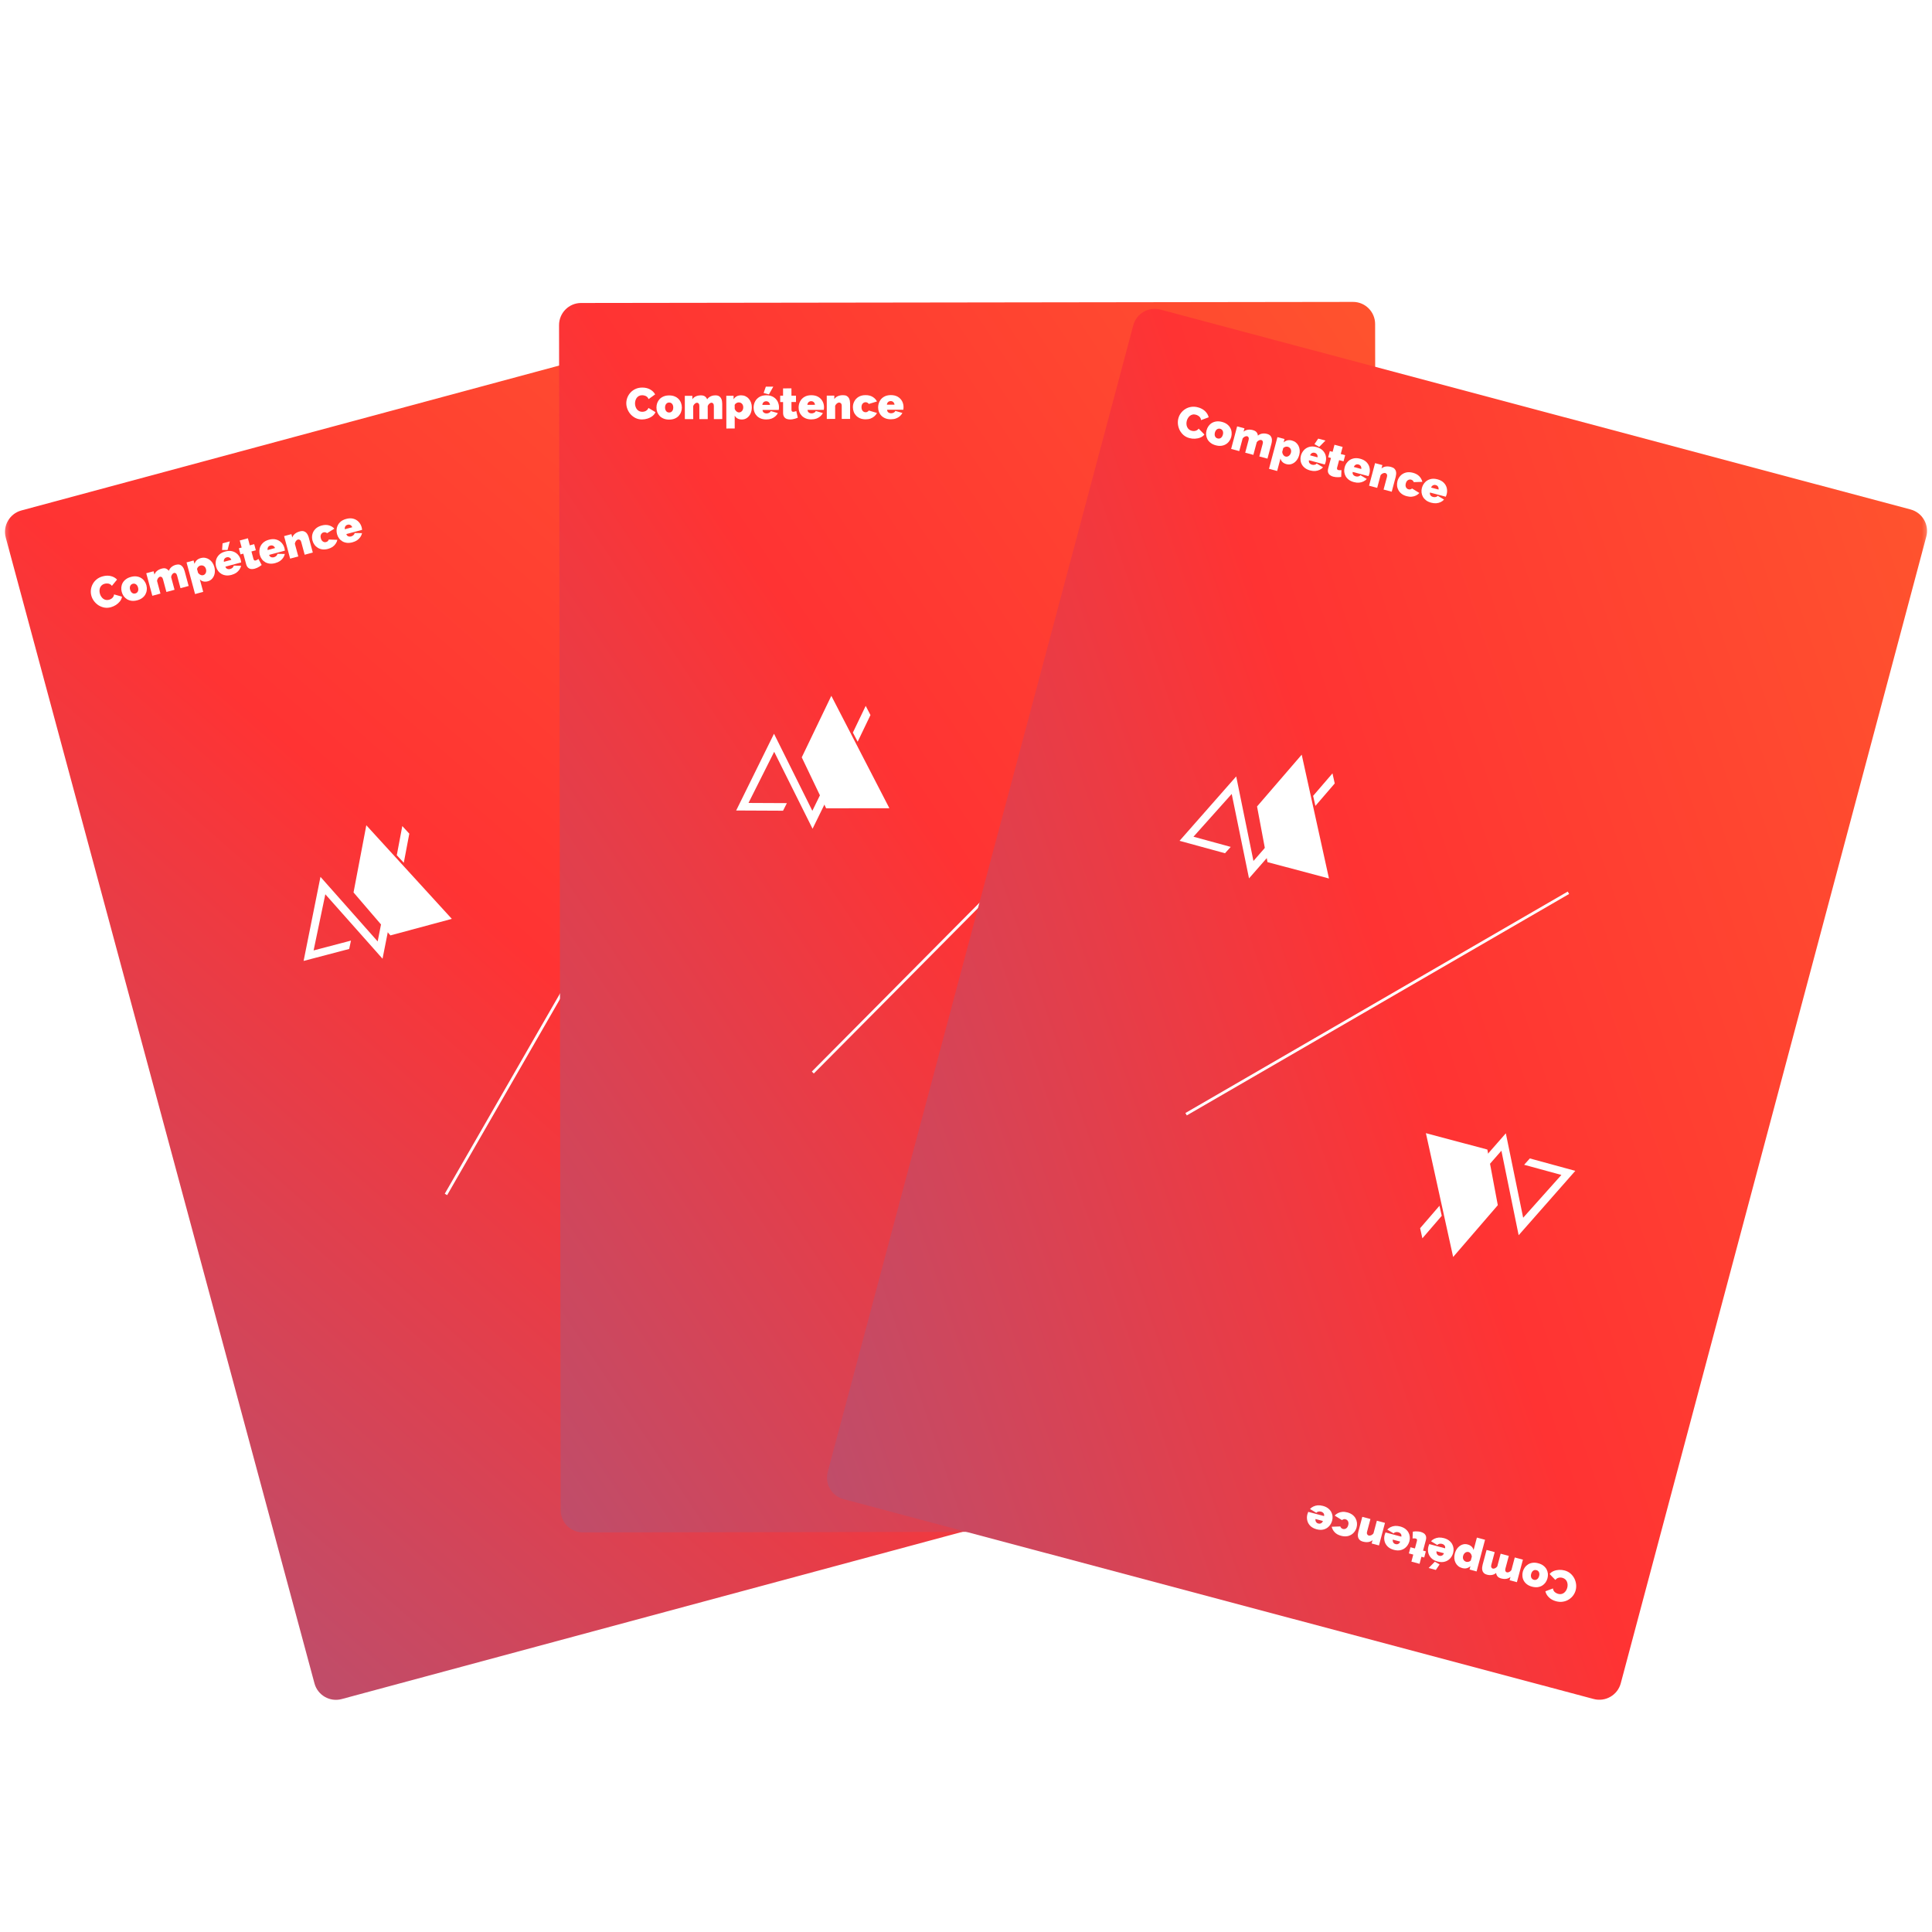 <svg width="96" height="96" viewBox="0 0 96 96" fill="none" xmlns="http://www.w3.org/2000/svg">
<mask id="mask0_4785_7784" style="mask-type:alpha" maskUnits="userSpaceOnUse" x="0" y="0" width="96" height="96">
<rect width="96" height="96" fill="url(#paint0_linear_4785_7784)"/>
</mask>
<g mask="url(#mask0_4785_7784)">
<g filter="url(#filter0_d_4785_7784)">
<path d="M0.287 24.715C0.128 24.127 0.476 23.522 1.064 23.364L38.311 13.328C38.898 13.169 39.503 13.517 39.662 14.105L55.002 71.039C55.161 71.627 54.813 72.232 54.225 72.39L16.978 82.426C16.391 82.584 15.786 82.236 15.627 81.649L0.287 24.715Z" fill="url(#paint1_linear_4785_7784)"/>
<path d="M33.051 38.287L33.17 38.356L22.219 57.385L22.1 57.316L33.051 38.287Z" fill="white"/>
<path d="M17.567 42.345L18.202 39.007L22.451 43.658L19.399 44.48L17.567 42.345Z" fill="white"/>
<path d="M19.008 45.638L16.165 42.436L15.583 45.226L17.439 44.738L17.351 45.153L15.086 45.748L15.924 41.57L18.766 44.779L19.331 41.91L19.676 42.267L19.008 45.638Z" fill="white"/>
<path d="M19.716 40.495L20.064 40.871L20.338 39.424L19.99 39.046L19.716 40.495Z" fill="white"/>
<path d="M37.834 53.521L37.199 56.86L32.949 52.209L36.002 51.386L37.834 53.521Z" fill="white"/>
<path d="M36.393 50.228L39.236 53.43L39.818 50.64L37.962 51.128L38.05 50.713L40.315 50.118L39.477 54.296L36.635 51.087L36.07 53.956L35.725 53.6L36.393 50.228Z" fill="white"/>
<path d="M35.685 55.371L35.337 54.995L35.063 56.442L35.41 56.82L35.685 55.371Z" fill="white"/>
<path d="M4.538 27.596C4.513 27.504 4.506 27.409 4.516 27.312C4.527 27.213 4.557 27.119 4.604 27.028C4.651 26.938 4.716 26.859 4.8 26.79C4.885 26.72 4.987 26.669 5.108 26.637C5.253 26.598 5.387 26.594 5.511 26.626C5.635 26.657 5.737 26.715 5.816 26.8L5.56 27.111C5.528 27.066 5.491 27.035 5.448 27.018C5.407 27 5.364 26.991 5.32 26.993C5.277 26.992 5.237 26.997 5.199 27.007C5.139 27.023 5.09 27.049 5.053 27.085C5.017 27.119 4.989 27.16 4.971 27.205C4.955 27.251 4.945 27.299 4.944 27.35C4.944 27.4 4.95 27.449 4.963 27.495C4.977 27.548 4.998 27.596 5.027 27.64C5.055 27.684 5.09 27.721 5.13 27.752C5.17 27.781 5.214 27.8 5.262 27.81C5.312 27.819 5.363 27.817 5.417 27.802C5.456 27.792 5.493 27.776 5.53 27.753C5.566 27.73 5.597 27.7 5.622 27.665C5.648 27.629 5.663 27.586 5.668 27.536L6.06 27.647C6.051 27.729 6.018 27.805 5.963 27.877C5.907 27.948 5.839 28.009 5.759 28.062C5.678 28.112 5.595 28.149 5.508 28.173C5.396 28.203 5.287 28.209 5.182 28.19C5.077 28.169 4.981 28.131 4.893 28.076C4.806 28.018 4.732 27.949 4.67 27.866C4.608 27.783 4.564 27.693 4.538 27.596Z" fill="white"/>
<path d="M6.818 27.829C6.719 27.855 6.627 27.863 6.542 27.853C6.457 27.842 6.381 27.817 6.314 27.777C6.248 27.736 6.192 27.684 6.146 27.622C6.102 27.559 6.069 27.489 6.049 27.413C6.028 27.336 6.021 27.26 6.028 27.183C6.036 27.105 6.058 27.032 6.095 26.964C6.133 26.896 6.186 26.836 6.254 26.785C6.322 26.733 6.406 26.693 6.505 26.667C6.606 26.639 6.698 26.631 6.782 26.642C6.867 26.653 6.942 26.678 7.008 26.718C7.075 26.758 7.131 26.81 7.175 26.874C7.221 26.936 7.254 27.006 7.275 27.082C7.295 27.159 7.302 27.236 7.293 27.313C7.287 27.389 7.264 27.462 7.227 27.531C7.19 27.599 7.138 27.659 7.07 27.711C7.003 27.762 6.919 27.802 6.818 27.829ZM6.464 27.301C6.477 27.351 6.497 27.392 6.524 27.424C6.551 27.455 6.582 27.476 6.617 27.488C6.652 27.498 6.688 27.498 6.727 27.488C6.765 27.478 6.796 27.459 6.821 27.433C6.846 27.405 6.862 27.371 6.869 27.331C6.876 27.29 6.873 27.244 6.86 27.194C6.846 27.145 6.826 27.104 6.8 27.073C6.773 27.041 6.742 27.02 6.707 27.009C6.672 26.997 6.635 26.997 6.597 27.007C6.559 27.017 6.527 27.037 6.503 27.064C6.478 27.091 6.462 27.125 6.455 27.166C6.447 27.206 6.45 27.251 6.464 27.301Z" fill="white"/>
<path d="M9.374 27.117L8.969 27.226L8.799 26.596C8.784 26.541 8.762 26.504 8.733 26.486C8.705 26.466 8.675 26.461 8.644 26.469C8.613 26.478 8.583 26.502 8.554 26.541C8.525 26.581 8.509 26.627 8.504 26.678L8.673 27.306L8.269 27.415L8.099 26.785C8.084 26.73 8.062 26.693 8.033 26.675C8.005 26.655 7.975 26.649 7.944 26.658C7.913 26.666 7.883 26.69 7.854 26.73C7.825 26.77 7.808 26.815 7.804 26.867L7.973 27.495L7.569 27.604L7.267 26.484L7.631 26.386L7.676 26.552C7.699 26.48 7.741 26.419 7.802 26.37C7.863 26.318 7.941 26.28 8.036 26.254C8.128 26.229 8.203 26.23 8.261 26.258C8.318 26.285 8.361 26.321 8.39 26.366C8.414 26.295 8.456 26.232 8.516 26.18C8.576 26.127 8.65 26.089 8.736 26.065C8.81 26.046 8.873 26.043 8.924 26.058C8.975 26.073 9.017 26.099 9.05 26.136C9.084 26.173 9.111 26.213 9.131 26.258C9.15 26.302 9.165 26.343 9.175 26.381L9.374 27.117Z" fill="white"/>
<path d="M10.329 26.883C10.249 26.904 10.174 26.908 10.106 26.892C10.038 26.876 9.979 26.842 9.93 26.789L10.097 27.409L9.692 27.518L9.269 25.945L9.62 25.85L9.665 26.018C9.688 25.947 9.725 25.887 9.774 25.838C9.825 25.79 9.892 25.754 9.976 25.731C10.051 25.711 10.124 25.707 10.194 25.718C10.264 25.73 10.329 25.756 10.39 25.796C10.451 25.835 10.504 25.887 10.548 25.949C10.592 26.012 10.626 26.085 10.649 26.169C10.679 26.281 10.685 26.387 10.668 26.486C10.65 26.585 10.612 26.669 10.553 26.74C10.496 26.81 10.422 26.858 10.329 26.883ZM10.097 26.58C10.127 26.572 10.152 26.558 10.173 26.539C10.195 26.519 10.212 26.496 10.225 26.468C10.237 26.44 10.244 26.41 10.246 26.378C10.248 26.345 10.244 26.312 10.235 26.278C10.225 26.242 10.211 26.212 10.192 26.187C10.175 26.161 10.153 26.141 10.128 26.126C10.102 26.11 10.075 26.101 10.044 26.096C10.014 26.092 9.983 26.095 9.951 26.104C9.932 26.108 9.914 26.116 9.898 26.127C9.882 26.136 9.867 26.147 9.854 26.161C9.841 26.174 9.828 26.19 9.817 26.208C9.806 26.226 9.797 26.247 9.79 26.27L9.842 26.464C9.864 26.493 9.889 26.518 9.917 26.539C9.947 26.559 9.977 26.573 10.008 26.581C10.039 26.588 10.069 26.588 10.097 26.58Z" fill="white"/>
<path d="M11.505 26.566C11.407 26.592 11.316 26.601 11.231 26.592C11.146 26.581 11.071 26.557 11.004 26.518C10.939 26.48 10.883 26.43 10.838 26.369C10.793 26.308 10.76 26.24 10.74 26.165C10.711 26.057 10.707 25.952 10.73 25.85C10.753 25.747 10.802 25.656 10.878 25.577C10.954 25.497 11.059 25.44 11.192 25.404C11.325 25.368 11.445 25.364 11.55 25.394C11.656 25.423 11.743 25.476 11.814 25.551C11.885 25.627 11.934 25.716 11.962 25.82C11.967 25.841 11.972 25.863 11.975 25.887C11.979 25.908 11.983 25.928 11.984 25.946L11.199 26.157C11.213 26.197 11.232 26.226 11.257 26.247C11.284 26.266 11.312 26.277 11.344 26.28C11.377 26.284 11.409 26.281 11.44 26.273C11.484 26.261 11.523 26.24 11.556 26.21C11.59 26.179 11.609 26.145 11.612 26.106L11.981 26.111C11.967 26.179 11.939 26.243 11.898 26.302C11.857 26.362 11.805 26.415 11.74 26.462C11.674 26.506 11.596 26.541 11.505 26.566ZM11.125 25.917L11.495 25.817C11.481 25.782 11.462 25.753 11.438 25.732C11.416 25.711 11.389 25.697 11.358 25.69C11.329 25.683 11.297 25.684 11.263 25.693C11.229 25.702 11.2 25.717 11.177 25.739C11.156 25.76 11.14 25.785 11.13 25.816C11.121 25.845 11.119 25.879 11.125 25.917ZM11.308 25.327L11.035 25.327L11.06 24.997L11.419 24.9L11.308 25.327Z" fill="white"/>
<path d="M13.002 26.074C12.969 26.099 12.933 26.125 12.894 26.15C12.857 26.174 12.817 26.196 12.775 26.215C12.734 26.233 12.693 26.248 12.652 26.259C12.591 26.276 12.532 26.281 12.476 26.275C12.419 26.267 12.369 26.244 12.325 26.206C12.282 26.166 12.25 26.105 12.228 26.024L12.09 25.511L11.951 25.548L11.869 25.244L12.008 25.207L11.913 24.856L12.318 24.747L12.412 25.098L12.631 25.039L12.713 25.343L12.494 25.402L12.594 25.773C12.604 25.809 12.619 25.834 12.639 25.845C12.658 25.855 12.681 25.856 12.708 25.849C12.728 25.844 12.75 25.834 12.773 25.82C12.797 25.806 12.82 25.791 12.843 25.774L13.002 26.074Z" fill="white"/>
<path d="M13.677 25.98C13.579 26.007 13.488 26.015 13.403 26.006C13.318 25.996 13.243 25.971 13.176 25.933C13.111 25.894 13.055 25.845 13.01 25.784C12.965 25.723 12.932 25.655 12.912 25.579C12.883 25.472 12.88 25.367 12.902 25.265C12.925 25.161 12.974 25.07 13.05 24.992C13.126 24.912 13.231 24.854 13.364 24.818C13.498 24.782 13.617 24.779 13.722 24.809C13.828 24.838 13.915 24.891 13.986 24.966C14.057 25.041 14.106 25.131 14.134 25.234C14.139 25.256 14.144 25.278 14.147 25.301C14.152 25.323 14.155 25.343 14.156 25.361L13.371 25.572C13.384 25.611 13.404 25.641 13.429 25.662C13.456 25.68 13.485 25.692 13.516 25.695C13.549 25.699 13.581 25.696 13.612 25.688C13.656 25.676 13.694 25.655 13.727 25.625C13.762 25.594 13.781 25.559 13.784 25.52L14.153 25.526C14.139 25.593 14.111 25.657 14.07 25.717C14.03 25.777 13.977 25.83 13.912 25.876C13.846 25.921 13.768 25.956 13.677 25.98ZM13.297 25.332L13.667 25.232C13.653 25.196 13.634 25.168 13.61 25.147C13.588 25.126 13.561 25.112 13.53 25.105C13.501 25.097 13.469 25.098 13.435 25.108C13.401 25.117 13.373 25.132 13.349 25.153C13.328 25.174 13.312 25.2 13.302 25.23C13.293 25.26 13.291 25.294 13.297 25.332Z" fill="white"/>
<path d="M15.543 25.455L15.139 25.564L14.969 24.934C14.954 24.879 14.931 24.842 14.899 24.825C14.868 24.806 14.836 24.801 14.803 24.81C14.78 24.816 14.758 24.829 14.736 24.85C14.714 24.87 14.696 24.895 14.681 24.925C14.666 24.955 14.657 24.987 14.652 25.021L14.822 25.649L14.417 25.758L14.116 24.639L14.48 24.541L14.524 24.707C14.54 24.658 14.565 24.615 14.599 24.577C14.633 24.538 14.674 24.503 14.724 24.475C14.774 24.446 14.831 24.423 14.895 24.406C14.972 24.385 15.037 24.382 15.089 24.397C15.142 24.412 15.185 24.437 15.22 24.474C15.254 24.51 15.281 24.551 15.3 24.596C15.32 24.639 15.335 24.68 15.345 24.718L15.543 25.455Z" fill="white"/>
<path d="M16.298 25.274C16.199 25.301 16.107 25.309 16.022 25.299C15.938 25.288 15.863 25.262 15.796 25.223C15.728 25.181 15.672 25.13 15.626 25.067C15.581 25.005 15.547 24.936 15.527 24.859C15.499 24.757 15.497 24.655 15.52 24.555C15.544 24.453 15.594 24.362 15.671 24.284C15.748 24.205 15.853 24.148 15.985 24.112C16.12 24.076 16.241 24.074 16.349 24.106C16.456 24.137 16.545 24.192 16.614 24.269L16.253 24.494C16.227 24.473 16.199 24.458 16.168 24.451C16.139 24.444 16.108 24.445 16.075 24.453C16.038 24.463 16.007 24.482 15.983 24.51C15.958 24.537 15.941 24.57 15.932 24.61C15.925 24.651 15.928 24.696 15.942 24.747C15.955 24.797 15.975 24.838 16.002 24.87C16.03 24.901 16.062 24.922 16.097 24.934C16.132 24.944 16.168 24.944 16.204 24.934C16.227 24.928 16.247 24.92 16.264 24.909C16.28 24.897 16.295 24.883 16.307 24.866C16.32 24.848 16.331 24.829 16.337 24.809L16.763 24.823C16.75 24.89 16.723 24.954 16.682 25.013C16.643 25.073 16.592 25.125 16.529 25.171C16.466 25.215 16.389 25.25 16.298 25.274Z" fill="white"/>
<path d="M17.514 24.947C17.416 24.973 17.325 24.982 17.24 24.973C17.155 24.962 17.079 24.938 17.013 24.899C16.948 24.86 16.892 24.811 16.847 24.75C16.802 24.689 16.769 24.621 16.749 24.546C16.72 24.438 16.716 24.333 16.739 24.231C16.762 24.128 16.811 24.037 16.887 23.958C16.963 23.878 17.068 23.82 17.201 23.785C17.334 23.749 17.454 23.745 17.559 23.775C17.665 23.804 17.752 23.857 17.823 23.932C17.893 24.007 17.943 24.097 17.971 24.201C17.976 24.222 17.981 24.244 17.984 24.268C17.988 24.289 17.991 24.309 17.993 24.327L17.208 24.538C17.221 24.577 17.241 24.607 17.266 24.628C17.293 24.646 17.321 24.658 17.353 24.661C17.386 24.665 17.418 24.662 17.449 24.654C17.493 24.642 17.531 24.621 17.564 24.591C17.599 24.56 17.618 24.525 17.621 24.486L17.99 24.492C17.976 24.56 17.948 24.623 17.907 24.683C17.866 24.743 17.814 24.796 17.749 24.842C17.683 24.887 17.605 24.922 17.514 24.947ZM17.134 24.298L17.504 24.198C17.49 24.163 17.471 24.134 17.447 24.113C17.425 24.092 17.398 24.078 17.367 24.071C17.338 24.064 17.306 24.064 17.272 24.074C17.238 24.083 17.209 24.098 17.186 24.12C17.165 24.141 17.149 24.166 17.139 24.196C17.13 24.226 17.128 24.26 17.134 24.298Z" fill="white"/>
<path d="M50.751 68.157C50.776 68.25 50.783 68.344 50.773 68.442C50.762 68.54 50.732 68.635 50.685 68.725C50.638 68.816 50.573 68.895 50.489 68.963C50.404 69.033 50.302 69.085 50.181 69.117C50.036 69.156 49.902 69.159 49.778 69.128C49.654 69.097 49.552 69.039 49.473 68.954L49.729 68.643C49.761 68.688 49.798 68.719 49.841 68.736C49.882 68.754 49.925 68.762 49.969 68.761C50.012 68.762 50.052 68.757 50.09 68.746C50.15 68.731 50.199 68.704 50.236 68.668C50.273 68.634 50.3 68.594 50.318 68.548C50.334 68.503 50.344 68.455 50.345 68.404C50.345 68.354 50.339 68.305 50.327 68.258C50.312 68.206 50.291 68.157 50.262 68.114C50.234 68.07 50.199 68.032 50.159 68.002C50.12 67.973 50.075 67.954 50.027 67.944C49.977 67.935 49.926 67.937 49.872 67.952C49.833 67.962 49.796 67.978 49.759 68C49.723 68.024 49.692 68.053 49.667 68.089C49.641 68.125 49.626 68.168 49.621 68.218L49.229 68.107C49.239 68.025 49.271 67.948 49.327 67.877C49.382 67.806 49.45 67.744 49.53 67.692C49.611 67.641 49.694 67.605 49.781 67.581C49.893 67.551 50.002 67.545 50.107 67.564C50.212 67.585 50.308 67.623 50.396 67.678C50.483 67.735 50.557 67.805 50.619 67.887C50.681 67.971 50.725 68.061 50.751 68.157Z" fill="white"/>
<path d="M48.471 67.925C48.57 67.898 48.662 67.89 48.747 67.901C48.832 67.911 48.908 67.936 48.975 67.976C49.041 68.018 49.097 68.07 49.143 68.132C49.187 68.195 49.22 68.264 49.24 68.341C49.261 68.418 49.268 68.494 49.261 68.57C49.253 68.649 49.231 68.722 49.194 68.789C49.157 68.857 49.103 68.917 49.035 68.969C48.967 69.021 48.883 69.06 48.784 69.087C48.683 69.114 48.591 69.122 48.507 69.111C48.422 69.101 48.347 69.076 48.281 69.035C48.214 68.996 48.158 68.944 48.114 68.88C48.068 68.817 48.035 68.748 48.014 68.671C47.994 68.595 47.987 68.518 47.996 68.441C48.003 68.365 48.025 68.292 48.062 68.222C48.099 68.155 48.151 68.095 48.219 68.043C48.286 67.992 48.37 67.952 48.471 67.925ZM48.825 68.453C48.812 68.403 48.792 68.362 48.765 68.33C48.738 68.299 48.707 68.278 48.672 68.266C48.637 68.255 48.601 68.255 48.562 68.266C48.524 68.276 48.493 68.294 48.468 68.321C48.443 68.349 48.427 68.383 48.42 68.423C48.413 68.464 48.416 68.51 48.429 68.559C48.443 68.609 48.463 68.649 48.489 68.68C48.516 68.713 48.547 68.734 48.582 68.744C48.617 68.756 48.654 68.757 48.692 68.747C48.73 68.736 48.762 68.717 48.786 68.689C48.811 68.663 48.827 68.629 48.834 68.587C48.842 68.547 48.839 68.502 48.825 68.453Z" fill="white"/>
<path d="M45.916 68.636L46.32 68.527L46.49 69.157C46.505 69.213 46.527 69.249 46.556 69.267C46.584 69.287 46.614 69.293 46.645 69.284C46.676 69.276 46.706 69.252 46.735 69.212C46.764 69.173 46.781 69.127 46.785 69.076L46.616 68.448L47.02 68.339L47.19 68.969C47.205 69.024 47.227 69.061 47.256 69.079C47.284 69.099 47.314 69.104 47.345 69.096C47.376 69.087 47.406 69.063 47.435 69.024C47.464 68.984 47.481 68.938 47.485 68.887L47.316 68.259L47.72 68.15L48.022 69.27L47.658 69.368L47.613 69.202C47.59 69.273 47.548 69.334 47.487 69.384C47.426 69.436 47.348 69.474 47.253 69.5C47.161 69.525 47.086 69.523 47.028 69.496C46.971 69.469 46.928 69.433 46.899 69.387C46.875 69.459 46.834 69.521 46.773 69.574C46.713 69.627 46.639 69.665 46.553 69.688C46.479 69.708 46.416 69.711 46.365 69.695C46.314 69.68 46.272 69.654 46.239 69.618C46.205 69.581 46.178 69.54 46.158 69.496C46.139 69.452 46.124 69.411 46.114 69.373L45.916 68.636Z" fill="white"/>
<path d="M44.96 68.871C45.041 68.849 45.115 68.846 45.183 68.861C45.251 68.878 45.31 68.912 45.359 68.964L45.192 68.345L45.597 68.236L46.02 69.809L45.669 69.903L45.624 69.735C45.601 69.807 45.564 69.867 45.515 69.915C45.464 69.964 45.397 70 45.313 70.022C45.238 70.043 45.165 70.047 45.095 70.035C45.025 70.024 44.96 69.998 44.899 69.958C44.838 69.918 44.785 69.867 44.741 69.804C44.697 69.742 44.663 69.669 44.641 69.585C44.61 69.473 44.604 69.367 44.621 69.268C44.639 69.169 44.677 69.084 44.736 69.014C44.793 68.944 44.867 68.896 44.96 68.871ZM45.192 69.174C45.162 69.182 45.137 69.195 45.116 69.215C45.094 69.234 45.077 69.258 45.065 69.286C45.052 69.313 45.045 69.344 45.043 69.376C45.041 69.408 45.045 69.442 45.054 69.476C45.064 69.511 45.078 69.542 45.097 69.567C45.114 69.593 45.136 69.613 45.161 69.627C45.187 69.643 45.215 69.653 45.245 69.657C45.275 69.661 45.306 69.659 45.339 69.65C45.357 69.645 45.375 69.638 45.392 69.627C45.407 69.618 45.422 69.606 45.435 69.592C45.448 69.58 45.461 69.564 45.472 69.546C45.483 69.528 45.492 69.507 45.499 69.484L45.447 69.29C45.425 69.261 45.4 69.236 45.372 69.214C45.342 69.195 45.312 69.181 45.281 69.173C45.25 69.166 45.22 69.166 45.192 69.174Z" fill="white"/>
<path d="M43.784 69.188C43.882 69.162 43.973 69.153 44.058 69.162C44.143 69.173 44.218 69.197 44.285 69.236C44.35 69.274 44.406 69.324 44.451 69.385C44.496 69.446 44.529 69.514 44.549 69.589C44.578 69.697 44.581 69.802 44.559 69.904C44.536 70.007 44.487 70.098 44.411 70.176C44.335 70.256 44.23 70.314 44.097 70.35C43.964 70.386 43.844 70.389 43.739 70.36C43.633 70.33 43.546 70.278 43.475 70.203C43.404 70.127 43.355 70.038 43.327 69.934C43.322 69.913 43.317 69.891 43.314 69.867C43.309 69.845 43.306 69.826 43.305 69.808L44.09 69.596C44.077 69.557 44.057 69.528 44.032 69.507C44.005 69.488 43.977 69.477 43.945 69.473C43.912 69.47 43.88 69.472 43.849 69.481C43.805 69.493 43.767 69.514 43.734 69.544C43.699 69.575 43.68 69.609 43.677 69.648L43.308 69.643C43.322 69.575 43.35 69.511 43.391 69.451C43.432 69.392 43.484 69.339 43.549 69.292C43.615 69.247 43.693 69.212 43.784 69.188ZM44.164 69.837L43.794 69.936C43.808 69.972 43.827 70 43.851 70.021C43.873 70.043 43.9 70.057 43.931 70.064C43.96 70.071 43.992 70.07 44.026 70.061C44.06 70.052 44.089 70.037 44.112 70.015C44.133 69.994 44.149 69.968 44.16 69.938C44.168 69.909 44.17 69.875 44.164 69.837ZM43.981 70.427L44.254 70.426L44.23 70.757L43.87 70.854L43.981 70.427Z" fill="white"/>
<path d="M42.288 69.68C42.32 69.655 42.356 69.629 42.395 69.603C42.432 69.579 42.472 69.558 42.514 69.539C42.555 69.521 42.596 69.506 42.637 69.495C42.698 69.478 42.757 69.473 42.813 69.479C42.87 69.487 42.92 69.51 42.964 69.548C43.007 69.588 43.039 69.649 43.061 69.73L43.199 70.243L43.338 70.205L43.42 70.51L43.281 70.547L43.376 70.898L42.971 71.007L42.877 70.656L42.658 70.715L42.576 70.411L42.795 70.352L42.695 69.981C42.685 69.944 42.67 69.92 42.651 69.909C42.631 69.899 42.608 69.897 42.581 69.905C42.561 69.91 42.539 69.92 42.516 69.934C42.492 69.948 42.469 69.963 42.446 69.98L42.288 69.68Z" fill="white"/>
<path d="M41.612 69.773C41.71 69.747 41.801 69.738 41.886 69.747C41.971 69.758 42.047 69.782 42.113 69.821C42.178 69.859 42.234 69.909 42.279 69.97C42.324 70.031 42.357 70.099 42.377 70.174C42.406 70.282 42.41 70.387 42.387 70.489C42.364 70.592 42.315 70.683 42.239 70.762C42.163 70.841 42.058 70.899 41.925 70.935C41.791 70.971 41.672 70.975 41.567 70.945C41.462 70.916 41.373 70.863 41.303 70.788C41.233 70.712 41.183 70.623 41.155 70.519C41.15 70.498 41.145 70.476 41.142 70.452C41.138 70.431 41.135 70.411 41.133 70.393L41.918 70.181C41.905 70.142 41.885 70.113 41.86 70.092C41.833 70.073 41.804 70.062 41.773 70.058C41.74 70.055 41.708 70.058 41.677 70.066C41.633 70.078 41.594 70.099 41.562 70.129C41.527 70.16 41.508 70.195 41.505 70.233L41.136 70.228C41.15 70.16 41.178 70.096 41.219 70.037C41.26 69.977 41.312 69.924 41.377 69.877C41.443 69.832 41.521 69.798 41.612 69.773ZM41.992 70.422L41.622 70.522C41.636 70.557 41.655 70.586 41.679 70.607C41.701 70.628 41.728 70.642 41.759 70.649C41.788 70.656 41.82 70.655 41.854 70.646C41.888 70.637 41.916 70.622 41.94 70.6C41.961 70.579 41.977 70.554 41.987 70.523C41.996 70.494 41.998 70.46 41.992 70.422Z" fill="white"/>
<path d="M39.746 70.299L40.15 70.19L40.32 70.82C40.335 70.875 40.358 70.911 40.39 70.929C40.421 70.948 40.453 70.953 40.486 70.944C40.509 70.938 40.531 70.924 40.553 70.903C40.575 70.884 40.593 70.859 40.608 70.829C40.623 70.799 40.632 70.767 40.637 70.732L40.467 70.104L40.872 69.995L41.173 71.115L40.809 71.213L40.765 71.047C40.749 71.095 40.724 71.139 40.69 71.177C40.657 71.216 40.615 71.25 40.565 71.279C40.515 71.308 40.458 71.331 40.394 71.348C40.317 71.368 40.252 71.371 40.2 71.357C40.147 71.342 40.104 71.316 40.07 71.28C40.035 71.243 40.008 71.203 39.989 71.158C39.969 71.114 39.955 71.073 39.944 71.035L39.746 70.299Z" fill="white"/>
<path d="M38.991 70.479C39.09 70.453 39.182 70.445 39.267 70.455C39.351 70.466 39.426 70.491 39.493 70.531C39.561 70.572 39.617 70.624 39.663 70.686C39.709 70.749 39.742 70.818 39.762 70.895C39.79 70.997 39.792 71.098 39.769 71.199C39.745 71.301 39.695 71.392 39.618 71.47C39.541 71.549 39.436 71.606 39.304 71.641C39.169 71.678 39.048 71.68 38.94 71.648C38.833 71.616 38.744 71.562 38.675 71.484L39.036 71.259C39.062 71.281 39.09 71.296 39.121 71.303C39.151 71.31 39.182 71.309 39.214 71.3C39.251 71.29 39.282 71.272 39.306 71.244C39.331 71.217 39.348 71.184 39.357 71.143C39.364 71.103 39.361 71.058 39.347 71.007C39.334 70.957 39.314 70.916 39.287 70.884C39.259 70.853 39.227 70.832 39.192 70.82C39.157 70.81 39.121 70.809 39.085 70.819C39.062 70.826 39.042 70.834 39.025 70.844C39.009 70.857 38.994 70.871 38.982 70.888C38.969 70.905 38.958 70.924 38.952 70.944L38.526 70.931C38.539 70.864 38.566 70.8 38.607 70.74C38.646 70.681 38.697 70.629 38.761 70.582C38.823 70.538 38.9 70.504 38.991 70.479Z" fill="white"/>
<path d="M37.775 70.807C37.873 70.781 37.964 70.772 38.049 70.781C38.134 70.792 38.21 70.816 38.276 70.855C38.342 70.893 38.397 70.943 38.442 71.004C38.487 71.065 38.52 71.133 38.54 71.208C38.569 71.316 38.573 71.421 38.55 71.523C38.528 71.626 38.478 71.717 38.402 71.796C38.326 71.875 38.221 71.933 38.088 71.969C37.955 72.005 37.835 72.008 37.73 71.979C37.625 71.949 37.537 71.897 37.466 71.822C37.396 71.746 37.346 71.657 37.319 71.553C37.313 71.532 37.308 71.51 37.305 71.486C37.301 71.464 37.298 71.445 37.296 71.427L38.081 71.215C38.068 71.176 38.048 71.147 38.023 71.126C37.996 71.107 37.968 71.096 37.936 71.092C37.903 71.089 37.871 71.091 37.84 71.1C37.796 71.112 37.758 71.133 37.725 71.163C37.69 71.194 37.672 71.228 37.668 71.267L37.299 71.262C37.313 71.194 37.341 71.13 37.382 71.07C37.423 71.011 37.475 70.958 37.54 70.911C37.606 70.866 37.684 70.832 37.775 70.807ZM38.155 71.456L37.785 71.555C37.799 71.591 37.818 71.62 37.842 71.641C37.864 71.662 37.891 71.676 37.922 71.683C37.951 71.69 37.983 71.689 38.017 71.68C38.051 71.671 38.08 71.656 38.103 71.634C38.124 71.613 38.14 71.588 38.151 71.557C38.159 71.528 38.161 71.494 38.155 71.456Z" fill="white"/>
</g>
<g filter="url(#filter1_d_4785_7784)">
<path d="M27.779 14.157C27.778 13.549 28.268 13.056 28.873 13.055L67.231 13.002C67.837 13.001 68.328 13.493 68.329 14.101L68.411 72.987C68.412 73.595 67.922 74.089 67.317 74.09L28.959 74.143C28.353 74.144 27.862 73.652 27.861 73.044L27.779 14.157Z" fill="url(#paint2_linear_4785_7784)"/>
<path d="M55.755 35.719L55.852 35.816L40.437 51.342L40.34 51.245L55.755 35.719Z" fill="white"/>
<path d="M39.839 35.632L41.308 32.575L44.193 38.16L41.05 38.164L39.839 35.632Z" fill="white"/>
<path d="M40.376 39.18L38.469 35.356L37.192 37.898L39.1 37.907L38.909 38.284L36.58 38.273L38.46 34.459L40.365 38.289L41.646 35.667L41.885 36.101L40.376 39.18Z" fill="white"/>
<path d="M42.379 34.402L42.617 34.855L43.253 33.53L43.016 33.075L42.379 34.402Z" fill="white"/>
<path d="M56.429 51.651L54.96 54.707L52.075 49.122L55.219 49.118L56.429 51.651Z" fill="white"/>
<path d="M55.892 48.102L57.799 51.926L59.077 49.385L57.168 49.375L57.36 48.998L59.688 49.01L57.808 52.823L55.904 48.993L54.623 51.615L54.383 51.181L55.892 48.102Z" fill="white"/>
<path d="M53.889 52.88L53.652 52.428L53.016 53.752L53.252 54.207L53.889 52.88Z" fill="white"/>
<path d="M31.12 18.036C31.12 17.941 31.138 17.847 31.173 17.756C31.209 17.664 31.262 17.58 31.33 17.505C31.399 17.43 31.482 17.371 31.58 17.326C31.679 17.281 31.791 17.258 31.915 17.258C32.064 17.258 32.194 17.289 32.305 17.352C32.416 17.413 32.499 17.495 32.553 17.598L32.227 17.832C32.208 17.78 32.18 17.741 32.144 17.713C32.108 17.685 32.07 17.666 32.027 17.656C31.986 17.644 31.946 17.639 31.907 17.639C31.845 17.639 31.792 17.651 31.747 17.676C31.703 17.7 31.666 17.731 31.637 17.771C31.61 17.811 31.588 17.855 31.574 17.903C31.561 17.952 31.554 18 31.554 18.049C31.554 18.103 31.562 18.155 31.579 18.205C31.595 18.255 31.618 18.299 31.649 18.339C31.68 18.377 31.717 18.407 31.761 18.429C31.806 18.451 31.857 18.462 31.912 18.462C31.952 18.462 31.992 18.456 32.033 18.444C32.074 18.431 32.111 18.41 32.144 18.382C32.178 18.354 32.203 18.317 32.221 18.27L32.57 18.479C32.539 18.555 32.488 18.62 32.417 18.675C32.345 18.729 32.264 18.771 32.173 18.8C32.083 18.828 31.993 18.843 31.904 18.843C31.788 18.843 31.683 18.82 31.586 18.775C31.491 18.728 31.408 18.666 31.338 18.59C31.269 18.513 31.216 18.426 31.178 18.331C31.14 18.234 31.12 18.136 31.12 18.036Z" fill="white"/>
<path d="M33.251 18.85C33.149 18.85 33.058 18.834 32.979 18.802C32.9 18.769 32.834 18.726 32.779 18.67C32.727 18.613 32.687 18.548 32.659 18.476C32.632 18.404 32.619 18.329 32.619 18.25C32.619 18.17 32.632 18.095 32.658 18.023C32.686 17.949 32.726 17.885 32.778 17.829C32.832 17.773 32.899 17.729 32.977 17.697C33.056 17.664 33.147 17.648 33.249 17.648C33.353 17.648 33.444 17.663 33.521 17.696C33.6 17.728 33.666 17.772 33.719 17.828C33.773 17.883 33.813 17.948 33.839 18.021C33.867 18.093 33.881 18.169 33.881 18.248C33.882 18.327 33.868 18.403 33.84 18.475C33.814 18.547 33.774 18.611 33.72 18.669C33.667 18.724 33.602 18.768 33.523 18.801C33.445 18.833 33.355 18.849 33.251 18.85ZM33.046 18.249C33.046 18.3 33.055 18.345 33.073 18.383C33.09 18.42 33.114 18.448 33.145 18.469C33.176 18.488 33.211 18.497 33.251 18.497C33.29 18.497 33.325 18.488 33.356 18.469C33.386 18.448 33.41 18.419 33.428 18.383C33.445 18.345 33.454 18.3 33.454 18.248C33.454 18.197 33.445 18.153 33.428 18.116C33.41 18.078 33.386 18.05 33.355 18.031C33.324 18.01 33.289 18 33.25 18C33.21 18 33.175 18.01 33.145 18.031C33.114 18.05 33.09 18.079 33.072 18.117C33.055 18.154 33.046 18.198 33.046 18.249Z" fill="white"/>
<path d="M35.888 18.824L35.472 18.825L35.471 18.173C35.471 18.116 35.459 18.075 35.436 18.05C35.414 18.023 35.387 18.01 35.355 18.01C35.322 18.01 35.287 18.026 35.249 18.056C35.212 18.087 35.184 18.127 35.166 18.175L35.167 18.825L34.751 18.826L34.75 18.174C34.75 18.117 34.738 18.076 34.715 18.051C34.693 18.024 34.666 18.011 34.633 18.011C34.601 18.011 34.566 18.027 34.528 18.058C34.49 18.088 34.463 18.128 34.445 18.177L34.446 18.826L34.03 18.826L34.028 17.669L34.403 17.668L34.403 17.84C34.444 17.777 34.5 17.729 34.572 17.697C34.643 17.663 34.728 17.646 34.826 17.645C34.921 17.645 34.992 17.666 35.041 17.707C35.089 17.748 35.121 17.794 35.137 17.845C35.178 17.782 35.234 17.733 35.306 17.698C35.377 17.662 35.458 17.645 35.547 17.645C35.623 17.644 35.684 17.658 35.729 17.686C35.774 17.714 35.808 17.75 35.83 17.794C35.853 17.838 35.869 17.884 35.876 17.932C35.883 17.979 35.887 18.023 35.887 18.062L35.888 18.824Z" fill="white"/>
<path d="M36.867 18.845C36.784 18.845 36.711 18.829 36.65 18.796C36.588 18.763 36.541 18.714 36.507 18.651L36.508 19.292L36.092 19.293L36.089 17.666L36.451 17.665L36.451 17.839C36.492 17.776 36.542 17.727 36.602 17.694C36.664 17.66 36.737 17.643 36.824 17.643C36.901 17.643 36.972 17.657 37.036 17.686C37.101 17.716 37.157 17.757 37.205 17.812C37.254 17.866 37.291 17.929 37.317 18.001C37.344 18.073 37.357 18.152 37.357 18.238C37.357 18.354 37.336 18.458 37.294 18.549C37.252 18.64 37.193 18.712 37.119 18.765C37.046 18.818 36.962 18.844 36.867 18.845ZM36.722 18.493C36.752 18.492 36.78 18.486 36.805 18.473C36.831 18.459 36.854 18.441 36.873 18.418C36.892 18.394 36.906 18.367 36.917 18.336C36.927 18.305 36.932 18.272 36.932 18.237C36.932 18.2 36.926 18.167 36.914 18.138C36.904 18.108 36.889 18.084 36.868 18.063C36.847 18.041 36.823 18.024 36.796 18.012C36.768 18.001 36.737 17.995 36.703 17.995C36.684 17.995 36.666 17.998 36.647 18.004C36.629 18.008 36.612 18.016 36.596 18.026C36.58 18.035 36.564 18.047 36.548 18.061C36.533 18.076 36.52 18.094 36.506 18.114L36.507 18.314C36.52 18.348 36.537 18.379 36.559 18.407C36.583 18.433 36.608 18.455 36.636 18.471C36.664 18.485 36.693 18.493 36.722 18.493Z" fill="white"/>
<path d="M38.078 18.843C37.977 18.843 37.887 18.828 37.808 18.797C37.729 18.765 37.663 18.722 37.608 18.667C37.556 18.613 37.516 18.551 37.488 18.48C37.46 18.41 37.446 18.336 37.446 18.258C37.446 18.147 37.469 18.045 37.518 17.952C37.566 17.858 37.636 17.783 37.73 17.727C37.823 17.67 37.939 17.641 38.076 17.641C38.214 17.641 38.329 17.669 38.423 17.724C38.516 17.78 38.587 17.853 38.636 17.944C38.684 18.035 38.708 18.134 38.708 18.241C38.708 18.263 38.707 18.286 38.704 18.309C38.703 18.331 38.7 18.351 38.697 18.369L37.889 18.37C37.892 18.411 37.903 18.445 37.922 18.471C37.942 18.496 37.967 18.514 37.996 18.526C38.027 18.538 38.058 18.544 38.09 18.544C38.136 18.543 38.178 18.533 38.218 18.512C38.258 18.492 38.285 18.463 38.299 18.427L38.652 18.527C38.621 18.589 38.578 18.643 38.523 18.69C38.468 18.737 38.404 18.775 38.33 18.803C38.255 18.829 38.171 18.843 38.078 18.843ZM37.88 18.119L38.261 18.118C38.257 18.08 38.245 18.048 38.228 18.022C38.212 17.995 38.19 17.975 38.162 17.96C38.136 17.945 38.105 17.938 38.07 17.938C38.035 17.938 38.004 17.946 37.976 17.96C37.95 17.975 37.928 17.996 37.91 18.022C37.894 18.048 37.884 18.081 37.88 18.119ZM38.208 17.597L37.944 17.527L38.054 17.214L38.424 17.213L38.208 17.597Z" fill="white"/>
<path d="M39.642 18.755C39.604 18.771 39.563 18.787 39.519 18.801C39.477 18.814 39.433 18.825 39.388 18.832C39.344 18.84 39.3 18.843 39.258 18.843C39.195 18.843 39.138 18.833 39.085 18.813C39.032 18.791 38.99 18.756 38.958 18.707C38.927 18.657 38.911 18.591 38.911 18.507L38.911 17.977L38.768 17.977L38.768 17.662L38.91 17.662L38.91 17.299L39.326 17.298L39.327 17.661L39.552 17.661L39.553 17.976L39.327 17.976L39.328 18.359C39.328 18.397 39.336 18.424 39.352 18.44C39.368 18.455 39.39 18.462 39.418 18.462C39.438 18.462 39.462 18.459 39.488 18.451C39.514 18.444 39.54 18.435 39.567 18.425L39.642 18.755Z" fill="white"/>
<path d="M40.315 18.84C40.214 18.84 40.124 18.825 40.045 18.794C39.966 18.762 39.9 18.718 39.845 18.664C39.793 18.61 39.752 18.548 39.724 18.477C39.697 18.407 39.683 18.333 39.683 18.255C39.682 18.143 39.706 18.041 39.755 17.949C39.803 17.855 39.873 17.78 39.967 17.724C40.06 17.667 40.176 17.638 40.313 17.638C40.45 17.638 40.566 17.665 40.659 17.721C40.753 17.777 40.824 17.85 40.872 17.941C40.921 18.032 40.945 18.131 40.945 18.238C40.945 18.26 40.944 18.283 40.941 18.306C40.939 18.328 40.937 18.348 40.934 18.366L40.126 18.367C40.128 18.408 40.139 18.442 40.158 18.468C40.179 18.493 40.204 18.511 40.233 18.523C40.264 18.535 40.295 18.54 40.327 18.54C40.373 18.54 40.415 18.53 40.454 18.509C40.495 18.489 40.522 18.46 40.535 18.423L40.889 18.524C40.858 18.586 40.815 18.64 40.759 18.687C40.705 18.734 40.641 18.772 40.567 18.8C40.492 18.826 40.408 18.84 40.315 18.84ZM40.116 18.116L40.498 18.115C40.493 18.077 40.482 18.045 40.465 18.018C40.449 17.992 40.427 17.971 40.399 17.957C40.373 17.942 40.342 17.935 40.307 17.935C40.272 17.935 40.24 17.942 40.213 17.957C40.186 17.972 40.164 17.992 40.147 18.019C40.131 18.045 40.121 18.078 40.116 18.116Z" fill="white"/>
<path d="M42.242 18.815L41.826 18.816L41.825 18.164C41.825 18.107 41.811 18.066 41.785 18.041C41.76 18.014 41.731 18.001 41.697 18.001C41.674 18.001 41.649 18.009 41.623 18.023C41.597 18.037 41.572 18.056 41.551 18.081C41.529 18.106 41.511 18.134 41.498 18.167L41.499 18.816L41.083 18.817L41.081 17.659L41.456 17.658L41.456 17.83C41.484 17.787 41.519 17.752 41.561 17.724C41.603 17.695 41.652 17.673 41.708 17.658C41.763 17.643 41.824 17.636 41.89 17.636C41.969 17.636 42.032 17.649 42.078 17.677C42.125 17.705 42.16 17.741 42.184 17.785C42.207 17.829 42.222 17.875 42.23 17.924C42.237 17.971 42.241 18.014 42.241 18.053L42.242 18.815Z" fill="white"/>
<path d="M43.014 18.836C42.912 18.836 42.821 18.82 42.742 18.788C42.664 18.756 42.599 18.712 42.544 18.656C42.49 18.599 42.449 18.535 42.422 18.463C42.394 18.391 42.38 18.315 42.38 18.236C42.379 18.13 42.403 18.032 42.452 17.941C42.501 17.848 42.572 17.774 42.666 17.718C42.761 17.662 42.876 17.634 43.012 17.634C43.151 17.634 43.268 17.663 43.363 17.722C43.458 17.78 43.529 17.856 43.576 17.948L43.171 18.072C43.152 18.044 43.128 18.023 43.1 18.008C43.074 17.994 43.044 17.986 43.011 17.986C42.972 17.986 42.938 17.997 42.907 18.017C42.877 18.036 42.852 18.064 42.833 18.101C42.816 18.138 42.807 18.183 42.807 18.235C42.807 18.287 42.816 18.331 42.834 18.369C42.852 18.406 42.877 18.435 42.908 18.455C42.939 18.474 42.973 18.484 43.011 18.484C43.035 18.484 43.056 18.481 43.075 18.475C43.094 18.468 43.111 18.457 43.127 18.444C43.145 18.431 43.159 18.415 43.171 18.398L43.577 18.52C43.546 18.582 43.504 18.636 43.45 18.683C43.397 18.73 43.334 18.768 43.261 18.796C43.19 18.823 43.107 18.836 43.014 18.836Z" fill="white"/>
<path d="M44.266 18.834C44.165 18.834 44.075 18.819 43.996 18.788C43.917 18.756 43.851 18.713 43.797 18.659C43.744 18.605 43.704 18.542 43.676 18.472C43.648 18.401 43.634 18.327 43.634 18.25C43.634 18.138 43.658 18.036 43.706 17.944C43.754 17.849 43.825 17.774 43.918 17.719C44.012 17.661 44.127 17.633 44.264 17.632C44.402 17.632 44.517 17.66 44.611 17.715C44.704 17.771 44.775 17.844 44.824 17.935C44.872 18.026 44.896 18.125 44.896 18.232C44.897 18.254 44.895 18.277 44.892 18.301C44.891 18.323 44.889 18.343 44.886 18.36L44.077 18.361C44.08 18.402 44.091 18.436 44.11 18.462C44.13 18.487 44.155 18.506 44.184 18.517C44.215 18.529 44.247 18.535 44.279 18.535C44.324 18.535 44.366 18.524 44.406 18.504C44.447 18.483 44.474 18.455 44.487 18.418L44.84 18.519C44.809 18.58 44.766 18.635 44.711 18.682C44.657 18.729 44.593 18.766 44.518 18.794C44.444 18.821 44.359 18.834 44.266 18.834ZM44.068 18.11L44.449 18.11C44.445 18.072 44.434 18.039 44.416 18.013C44.4 17.986 44.378 17.966 44.35 17.951C44.324 17.937 44.293 17.929 44.258 17.93C44.223 17.93 44.192 17.937 44.164 17.952C44.138 17.966 44.116 17.987 44.098 18.013C44.082 18.04 44.072 18.072 44.068 18.11Z" fill="white"/>
<path d="M65.07 69.109C65.07 69.204 65.052 69.297 65.017 69.388C64.981 69.481 64.928 69.565 64.86 69.64C64.791 69.715 64.708 69.774 64.61 69.818C64.511 69.864 64.399 69.887 64.275 69.887C64.126 69.887 63.996 69.856 63.885 69.793C63.773 69.731 63.691 69.649 63.637 69.547L63.963 69.313C63.982 69.364 64.01 69.404 64.046 69.432C64.081 69.46 64.12 69.478 64.162 69.489C64.204 69.5 64.244 69.506 64.283 69.506C64.344 69.506 64.398 69.493 64.443 69.469C64.487 69.445 64.523 69.413 64.552 69.374C64.58 69.334 64.601 69.29 64.616 69.242C64.629 69.193 64.635 69.145 64.635 69.096C64.635 69.042 64.627 68.99 64.611 68.94C64.595 68.89 64.572 68.845 64.541 68.806C64.51 68.768 64.473 68.738 64.429 68.716C64.383 68.694 64.333 68.683 64.278 68.683C64.238 68.683 64.198 68.689 64.157 68.701C64.116 68.714 64.079 68.734 64.045 68.762C64.012 68.79 63.986 68.828 63.969 68.875L63.62 68.666C63.651 68.59 63.702 68.524 63.773 68.47C63.845 68.416 63.926 68.374 64.016 68.344C64.107 68.316 64.197 68.302 64.286 68.302C64.401 68.302 64.507 68.324 64.604 68.37C64.699 68.417 64.781 68.478 64.852 68.554C64.921 68.632 64.974 68.719 65.012 68.814C65.05 68.911 65.069 69.009 65.07 69.109Z" fill="white"/>
<path d="M62.939 68.295C63.041 68.295 63.132 68.311 63.211 68.343C63.29 68.375 63.356 68.419 63.41 68.475C63.463 68.532 63.503 68.597 63.531 68.668C63.558 68.74 63.571 68.816 63.571 68.895C63.571 68.974 63.558 69.05 63.532 69.122C63.504 69.195 63.464 69.26 63.411 69.316C63.358 69.372 63.291 69.416 63.212 69.448C63.133 69.481 63.043 69.497 62.941 69.497C62.837 69.497 62.746 69.481 62.669 69.449C62.59 69.417 62.524 69.373 62.471 69.317C62.417 69.261 62.377 69.197 62.35 69.124C62.322 69.052 62.309 68.976 62.308 68.897C62.308 68.818 62.322 68.742 62.35 68.67C62.376 68.598 62.416 68.534 62.47 68.476C62.523 68.42 62.588 68.376 62.667 68.344C62.745 68.311 62.835 68.295 62.939 68.295ZM63.144 68.896C63.144 68.844 63.135 68.8 63.117 68.761C63.099 68.725 63.075 68.696 63.045 68.676C63.014 68.657 62.979 68.647 62.939 68.647C62.9 68.647 62.865 68.657 62.834 68.676C62.803 68.697 62.779 68.725 62.762 68.762C62.745 68.8 62.736 68.845 62.736 68.896C62.736 68.948 62.745 68.992 62.762 69.028C62.78 69.067 62.804 69.095 62.835 69.114C62.865 69.135 62.901 69.145 62.94 69.145C62.98 69.145 63.014 69.134 63.045 69.114C63.076 69.095 63.1 69.066 63.117 69.028C63.135 68.991 63.144 68.947 63.144 68.896Z" fill="white"/>
<path d="M60.301 68.321L60.718 68.32L60.719 68.972C60.719 69.029 60.731 69.07 60.754 69.095C60.776 69.121 60.803 69.135 60.835 69.135C60.867 69.135 60.902 69.119 60.94 69.088C60.978 69.057 61.006 69.018 61.023 68.969L61.023 68.32L61.439 68.319L61.44 68.971C61.44 69.028 61.452 69.069 61.475 69.094C61.497 69.12 61.524 69.134 61.556 69.133C61.589 69.133 61.624 69.118 61.661 69.087C61.7 69.056 61.727 69.017 61.745 68.968L61.744 68.319L62.16 68.318L62.162 69.476L61.787 69.477L61.787 69.305C61.746 69.368 61.69 69.416 61.618 69.448C61.547 69.482 61.462 69.499 61.364 69.499C61.269 69.499 61.197 69.479 61.149 69.438C61.101 69.397 61.069 69.351 61.053 69.299C61.012 69.362 60.956 69.412 60.884 69.447C60.812 69.482 60.732 69.5 60.643 69.5C60.567 69.5 60.506 69.487 60.461 69.459C60.416 69.431 60.382 69.395 60.36 69.351C60.337 69.307 60.321 69.261 60.314 69.212C60.306 69.165 60.303 69.122 60.303 69.082L60.301 68.321Z" fill="white"/>
<path d="M59.323 68.3C59.406 68.3 59.479 68.316 59.54 68.348C59.601 68.382 59.649 68.43 59.683 68.493L59.682 67.853L60.098 67.852L60.1 69.479L59.739 69.48L59.739 69.306C59.698 69.369 59.647 69.417 59.588 69.451C59.526 69.485 59.453 69.502 59.366 69.502C59.289 69.502 59.218 69.487 59.154 69.458C59.089 69.429 59.033 69.387 58.985 69.333C58.936 69.279 58.899 69.216 58.873 69.144C58.846 69.072 58.833 68.993 58.833 68.906C58.833 68.79 58.854 68.687 58.896 68.596C58.938 68.505 58.996 68.433 59.071 68.38C59.144 68.327 59.228 68.3 59.323 68.3ZM59.468 68.652C59.437 68.652 59.41 68.659 59.385 68.672C59.358 68.685 59.336 68.704 59.317 68.727C59.298 68.751 59.283 68.778 59.273 68.809C59.263 68.84 59.258 68.873 59.258 68.908C59.258 68.945 59.264 68.978 59.276 69.007C59.286 69.036 59.301 69.061 59.322 69.082C59.342 69.104 59.367 69.12 59.394 69.132C59.422 69.144 59.453 69.15 59.486 69.15C59.505 69.15 59.524 69.147 59.543 69.141C59.561 69.136 59.578 69.129 59.594 69.119C59.61 69.11 59.626 69.098 59.642 69.083C59.656 69.069 59.67 69.051 59.683 69.031L59.683 68.83C59.67 68.796 59.652 68.766 59.63 68.738C59.607 68.711 59.581 68.69 59.554 68.674C59.526 68.659 59.497 68.652 59.468 68.652Z" fill="white"/>
<path d="M58.112 68.302C58.213 68.302 58.303 68.317 58.382 68.348C58.461 68.38 58.527 68.423 58.581 68.477C58.634 68.531 58.674 68.594 58.702 68.664C58.73 68.735 58.744 68.809 58.744 68.886C58.744 68.998 58.72 69.1 58.672 69.193C58.624 69.287 58.553 69.362 58.46 69.417C58.366 69.475 58.251 69.504 58.114 69.504C57.976 69.504 57.861 69.476 57.767 69.421C57.674 69.365 57.603 69.292 57.554 69.201C57.506 69.11 57.482 69.011 57.482 68.904C57.481 68.882 57.483 68.859 57.486 68.835C57.487 68.813 57.489 68.794 57.492 68.776L58.301 68.775C58.298 68.734 58.287 68.7 58.268 68.674C58.248 68.649 58.223 68.63 58.194 68.619C58.163 68.607 58.131 68.601 58.099 68.601C58.054 68.601 58.012 68.612 57.972 68.632C57.931 68.653 57.904 68.681 57.891 68.718L57.538 68.617C57.569 68.556 57.612 68.501 57.667 68.454C57.721 68.407 57.785 68.37 57.86 68.342C57.934 68.315 58.019 68.302 58.112 68.302ZM58.31 69.026L57.929 69.026C57.933 69.064 57.944 69.097 57.962 69.123C57.978 69.15 58 69.17 58.028 69.185C58.054 69.199 58.085 69.207 58.12 69.207C58.155 69.207 58.186 69.199 58.214 69.184C58.24 69.17 58.262 69.149 58.28 69.123C58.296 69.096 58.306 69.064 58.31 69.026ZM57.982 69.548L58.245 69.618L58.136 69.931L57.766 69.931L57.982 69.548Z" fill="white"/>
<path d="M56.548 68.39C56.586 68.374 56.627 68.358 56.671 68.343C56.713 68.33 56.757 68.32 56.802 68.312C56.846 68.305 56.889 68.301 56.932 68.301C56.995 68.301 57.052 68.311 57.105 68.332C57.157 68.354 57.2 68.389 57.232 68.437C57.263 68.487 57.278 68.554 57.278 68.638L57.279 69.168L57.422 69.168L57.422 69.483L57.28 69.483L57.28 69.846L56.864 69.847L56.863 69.484L56.637 69.484L56.637 69.169L56.863 69.169L56.862 68.786C56.862 68.748 56.854 68.72 56.838 68.704C56.822 68.69 56.8 68.682 56.772 68.682C56.752 68.682 56.728 68.686 56.702 68.693C56.676 68.701 56.65 68.71 56.623 68.72L56.548 68.39Z" fill="white"/>
<path d="M55.875 68.305C55.976 68.305 56.066 68.32 56.145 68.351C56.224 68.383 56.29 68.426 56.344 68.48C56.397 68.535 56.437 68.597 56.465 68.667C56.493 68.738 56.507 68.812 56.507 68.89C56.507 69.001 56.483 69.103 56.435 69.196C56.387 69.29 56.316 69.365 56.223 69.421C56.13 69.478 56.014 69.507 55.877 69.507C55.739 69.507 55.624 69.479 55.53 69.424C55.437 69.368 55.366 69.295 55.318 69.204C55.269 69.113 55.245 69.014 55.245 68.907C55.245 68.885 55.246 68.862 55.249 68.838C55.251 68.817 55.253 68.797 55.255 68.779L56.064 68.778C56.061 68.737 56.05 68.703 56.031 68.677C56.011 68.652 55.986 68.633 55.957 68.622C55.926 68.61 55.895 68.604 55.862 68.604C55.817 68.604 55.775 68.615 55.735 68.635C55.694 68.656 55.667 68.685 55.654 68.721L55.301 68.621C55.332 68.559 55.375 68.504 55.43 68.457C55.484 68.41 55.549 68.373 55.623 68.345C55.698 68.318 55.782 68.305 55.875 68.305ZM56.073 69.029L55.692 69.029C55.697 69.068 55.708 69.1 55.725 69.126C55.741 69.153 55.763 69.173 55.791 69.188C55.817 69.202 55.848 69.21 55.883 69.21C55.918 69.21 55.95 69.202 55.977 69.188C56.004 69.173 56.025 69.152 56.043 69.126C56.059 69.099 56.069 69.067 56.073 69.029Z" fill="white"/>
<path d="M53.948 68.33L54.364 68.329L54.365 68.981C54.365 69.038 54.378 69.079 54.405 69.104C54.43 69.13 54.459 69.143 54.492 69.143C54.516 69.143 54.541 69.136 54.567 69.121C54.593 69.108 54.617 69.089 54.639 69.064C54.661 69.039 54.679 69.01 54.692 68.978L54.691 68.329L55.107 68.328L55.109 69.486L54.734 69.486L54.734 69.315C54.706 69.357 54.671 69.393 54.629 69.421C54.586 69.45 54.538 69.472 54.482 69.487C54.426 69.502 54.366 69.509 54.3 69.509C54.221 69.509 54.158 69.495 54.111 69.468C54.065 69.44 54.03 69.404 54.006 69.36C53.983 69.316 53.967 69.27 53.96 69.221C53.953 69.174 53.949 69.131 53.949 69.091L53.948 68.33Z" fill="white"/>
<path d="M53.176 68.309C53.278 68.308 53.369 68.325 53.448 68.357C53.525 68.389 53.591 68.433 53.645 68.489C53.699 68.546 53.74 68.61 53.768 68.682C53.796 68.754 53.81 68.829 53.81 68.909C53.81 69.014 53.786 69.113 53.738 69.204C53.689 69.296 53.617 69.371 53.524 69.427C53.429 69.482 53.313 69.51 53.178 69.511C53.039 69.511 52.922 69.482 52.827 69.423C52.732 69.365 52.661 69.289 52.614 69.197L53.019 69.073C53.038 69.101 53.062 69.122 53.089 69.136C53.116 69.151 53.146 69.159 53.179 69.158C53.217 69.158 53.252 69.148 53.282 69.127C53.313 69.108 53.338 69.08 53.357 69.044C53.374 69.007 53.383 68.962 53.383 68.909C53.383 68.858 53.374 68.813 53.356 68.775C53.337 68.739 53.312 68.71 53.282 68.689C53.251 68.67 53.217 68.661 53.179 68.661C53.155 68.661 53.134 68.664 53.115 68.67C53.096 68.677 53.079 68.688 53.062 68.701C53.045 68.714 53.03 68.729 53.019 68.747L52.613 68.624C52.644 68.563 52.686 68.508 52.74 68.461C52.792 68.414 52.855 68.377 52.928 68.349C53 68.322 53.082 68.309 53.176 68.309Z" fill="white"/>
<path d="M51.924 68.31C52.025 68.31 52.114 68.326 52.194 68.356C52.272 68.388 52.339 68.432 52.393 68.486C52.446 68.54 52.486 68.602 52.514 68.673C52.542 68.743 52.556 68.817 52.556 68.895C52.556 69.007 52.532 69.109 52.484 69.201C52.436 69.295 52.365 69.37 52.272 69.426C52.178 69.483 52.063 69.512 51.925 69.512C51.788 69.513 51.673 69.485 51.579 69.429C51.485 69.374 51.414 69.3 51.366 69.209C51.318 69.118 51.294 69.019 51.293 68.912C51.293 68.89 51.295 68.868 51.298 68.844C51.299 68.822 51.301 68.802 51.304 68.785L52.113 68.784C52.11 68.742 52.099 68.709 52.08 68.682C52.059 68.657 52.035 68.639 52.005 68.627C51.975 68.616 51.943 68.61 51.911 68.61C51.866 68.61 51.823 68.62 51.784 68.641C51.743 68.661 51.716 68.69 51.703 68.727L51.35 68.626C51.381 68.564 51.424 68.51 51.479 68.463C51.533 68.416 51.597 68.378 51.672 68.35C51.746 68.324 51.83 68.311 51.924 68.31ZM52.122 69.034L51.741 69.035C51.745 69.073 51.756 69.105 51.774 69.132C51.79 69.158 51.812 69.179 51.84 69.193C51.866 69.208 51.897 69.215 51.932 69.215C51.967 69.215 51.998 69.208 52.026 69.193C52.052 69.178 52.074 69.158 52.092 69.131C52.108 69.105 52.118 69.073 52.122 69.034Z" fill="white"/>
</g>
<g filter="url(#filter2_d_4785_7784)">
<path d="M56.312 14.165C56.469 13.576 57.072 13.227 57.661 13.383L94.935 23.315C95.523 23.472 95.873 24.076 95.716 24.664L80.535 81.641C80.378 82.229 79.774 82.579 79.186 82.422L41.912 72.49C41.323 72.333 40.974 71.729 41.13 71.141L56.312 14.165Z" fill="url(#paint3_linear_4785_7784)"/>
<path d="M77.9 42.301L77.969 42.42L58.971 53.424L58.902 53.305L77.9 42.301Z" fill="white"/>
<path d="M62.462 38.073L64.681 35.499L66.036 41.652L62.981 40.838L62.462 38.073Z" fill="white"/>
<path d="M62.063 41.646L61.203 37.451L59.303 39.576L61.154 40.082L60.87 40.397L58.611 39.78L61.426 36.58L62.283 40.781L64.207 38.578L64.328 39.06L62.063 41.646Z" fill="white"/>
<path d="M65.248 37.546L65.361 38.045L66.322 36.929L66.21 36.428L65.248 37.546Z" fill="white"/>
<path d="M74.425 57.885L72.206 60.459L70.852 54.306L73.906 55.12L74.425 57.885Z" fill="white"/>
<path d="M74.824 54.313L75.685 58.508L77.585 56.382L75.733 55.877L76.017 55.562L78.276 56.179L75.461 59.378L74.604 55.178L72.68 57.38L72.559 56.899L74.824 54.313Z" fill="white"/>
<path d="M71.64 58.413L71.526 57.914L70.565 59.029L70.677 59.531L71.64 58.413Z" fill="white"/>
<path d="M58.553 18.786C58.577 18.693 58.618 18.608 58.676 18.529C58.735 18.449 58.808 18.381 58.894 18.327C58.98 18.272 59.076 18.236 59.183 18.219C59.291 18.201 59.405 18.208 59.526 18.24C59.671 18.278 59.789 18.343 59.881 18.432C59.973 18.521 60.032 18.622 60.058 18.735L59.681 18.876C59.675 18.822 59.658 18.776 59.63 18.74C59.603 18.704 59.571 18.675 59.532 18.654C59.495 18.632 59.458 18.616 59.419 18.606C59.36 18.59 59.305 18.588 59.254 18.601C59.206 18.612 59.162 18.633 59.123 18.664C59.086 18.695 59.054 18.732 59.028 18.775C59.002 18.819 58.983 18.864 58.971 18.911C58.957 18.963 58.951 19.016 58.954 19.068C58.957 19.121 58.968 19.17 58.988 19.216C59.008 19.261 59.036 19.3 59.073 19.333C59.111 19.366 59.157 19.389 59.211 19.404C59.25 19.414 59.29 19.419 59.333 19.418C59.376 19.416 59.418 19.405 59.458 19.387C59.498 19.369 59.532 19.339 59.561 19.299L59.846 19.591C59.796 19.657 59.73 19.707 59.646 19.741C59.563 19.775 59.473 19.794 59.377 19.799C59.282 19.803 59.191 19.793 59.105 19.77C58.992 19.74 58.895 19.691 58.813 19.622C58.733 19.552 58.669 19.471 58.62 19.379C58.574 19.285 58.544 19.188 58.532 19.086C58.52 18.982 58.527 18.882 58.553 18.786Z" fill="white"/>
<path d="M60.411 20.127C60.312 20.101 60.228 20.062 60.16 20.01C60.091 19.958 60.038 19.898 60 19.831C59.964 19.762 59.941 19.689 59.933 19.612C59.926 19.535 59.932 19.459 59.953 19.382C59.973 19.306 60.006 19.236 60.05 19.173C60.096 19.109 60.151 19.057 60.217 19.017C60.284 18.977 60.36 18.952 60.445 18.941C60.53 18.93 60.622 18.938 60.721 18.964C60.822 18.991 60.906 19.03 60.973 19.081C61.041 19.133 61.094 19.193 61.13 19.26C61.169 19.328 61.191 19.401 61.198 19.479C61.206 19.556 61.2 19.633 61.18 19.709C61.159 19.786 61.126 19.855 61.081 19.918C61.037 19.981 60.981 20.033 60.914 20.074C60.848 20.114 60.773 20.14 60.688 20.151C60.604 20.162 60.512 20.154 60.411 20.127ZM60.368 19.493C60.355 19.543 60.352 19.588 60.359 19.63C60.367 19.67 60.383 19.704 60.407 19.732C60.432 19.758 60.464 19.776 60.502 19.786C60.541 19.797 60.577 19.797 60.612 19.786C60.647 19.774 60.678 19.753 60.704 19.722C60.731 19.689 60.751 19.648 60.764 19.599C60.778 19.549 60.781 19.504 60.773 19.464C60.766 19.422 60.75 19.389 60.725 19.362C60.7 19.334 60.669 19.315 60.63 19.305C60.592 19.295 60.555 19.296 60.52 19.308C60.486 19.318 60.455 19.34 60.428 19.372C60.401 19.403 60.382 19.443 60.368 19.493Z" fill="white"/>
<path d="M62.98 20.789L62.575 20.681L62.743 20.05C62.758 19.995 62.757 19.952 62.741 19.922C62.727 19.891 62.704 19.871 62.672 19.863C62.641 19.855 62.603 19.86 62.558 19.88C62.513 19.9 62.476 19.931 62.447 19.974L62.279 20.602L61.874 20.494L62.042 19.864C62.057 19.808 62.056 19.766 62.04 19.735C62.026 19.704 62.003 19.684 61.972 19.676C61.94 19.668 61.902 19.674 61.857 19.694C61.813 19.714 61.775 19.745 61.746 19.787L61.578 20.415L61.174 20.308L61.472 19.187L61.837 19.284L61.792 19.45C61.848 19.4 61.915 19.368 61.993 19.356C62.071 19.341 62.158 19.347 62.253 19.372C62.346 19.397 62.41 19.436 62.446 19.488C62.482 19.54 62.502 19.593 62.504 19.647C62.56 19.596 62.627 19.563 62.706 19.548C62.785 19.532 62.867 19.536 62.954 19.559C63.028 19.579 63.083 19.608 63.12 19.647C63.157 19.686 63.18 19.729 63.19 19.777C63.202 19.826 63.205 19.875 63.199 19.923C63.194 19.971 63.187 20.014 63.176 20.052L62.98 20.789Z" fill="white"/>
<path d="M63.925 21.064C63.844 21.042 63.778 21.008 63.727 20.96C63.676 20.912 63.642 20.853 63.626 20.783L63.461 21.403L63.056 21.295L63.475 19.721L63.827 19.815L63.782 19.983C63.838 19.932 63.9 19.899 63.966 19.881C64.035 19.865 64.111 19.867 64.195 19.89C64.27 19.91 64.335 19.942 64.39 19.987C64.445 20.032 64.489 20.087 64.522 20.152C64.554 20.218 64.574 20.288 64.581 20.365C64.588 20.441 64.581 20.521 64.558 20.605C64.528 20.717 64.481 20.812 64.416 20.889C64.352 20.966 64.277 21.02 64.191 21.052C64.106 21.084 64.017 21.088 63.925 21.064ZM63.875 20.685C63.905 20.693 63.934 20.694 63.961 20.688C63.99 20.682 64.017 20.67 64.042 20.652C64.066 20.634 64.087 20.612 64.105 20.584C64.123 20.557 64.137 20.527 64.146 20.493C64.155 20.457 64.158 20.424 64.154 20.392C64.152 20.361 64.143 20.333 64.129 20.308C64.115 20.281 64.096 20.259 64.072 20.24C64.048 20.222 64.019 20.208 63.987 20.199C63.968 20.194 63.949 20.192 63.929 20.193C63.911 20.193 63.893 20.196 63.874 20.201C63.856 20.206 63.838 20.213 63.818 20.223C63.8 20.233 63.782 20.247 63.764 20.263L63.713 20.457C63.717 20.493 63.726 20.527 63.74 20.56C63.756 20.592 63.775 20.619 63.798 20.642C63.821 20.663 63.847 20.678 63.875 20.685Z" fill="white"/>
<path d="M65.102 21.377C65.004 21.351 64.921 21.313 64.852 21.262C64.783 21.211 64.73 21.152 64.692 21.085C64.654 21.019 64.631 20.948 64.623 20.873C64.614 20.798 64.619 20.722 64.639 20.647C64.668 20.539 64.718 20.447 64.789 20.37C64.86 20.291 64.948 20.237 65.053 20.207C65.159 20.176 65.278 20.178 65.412 20.214C65.545 20.25 65.65 20.306 65.727 20.385C65.803 20.463 65.853 20.552 65.877 20.653C65.9 20.753 65.898 20.855 65.87 20.959C65.865 20.98 65.857 21.002 65.848 21.024C65.841 21.045 65.834 21.063 65.827 21.08L65.041 20.87C65.033 20.911 65.035 20.946 65.047 20.977C65.06 21.006 65.079 21.03 65.105 21.049C65.132 21.069 65.161 21.082 65.192 21.091C65.236 21.102 65.28 21.104 65.323 21.094C65.368 21.085 65.402 21.064 65.424 21.032L65.741 21.221C65.695 21.273 65.639 21.314 65.573 21.345C65.509 21.377 65.437 21.396 65.357 21.404C65.278 21.41 65.193 21.401 65.102 21.377ZM65.097 20.625L65.468 20.724C65.473 20.686 65.471 20.652 65.46 20.622C65.452 20.592 65.436 20.566 65.412 20.545C65.391 20.524 65.363 20.509 65.329 20.5C65.295 20.491 65.262 20.49 65.231 20.497C65.202 20.504 65.175 20.518 65.152 20.539C65.129 20.561 65.111 20.589 65.097 20.625ZM65.551 20.206L65.314 20.069L65.501 19.795L65.861 19.891L65.551 20.206Z" fill="white"/>
<path d="M66.644 21.699C66.603 21.705 66.559 21.709 66.513 21.712C66.468 21.714 66.423 21.712 66.377 21.708C66.332 21.703 66.29 21.696 66.248 21.685C66.187 21.669 66.134 21.644 66.088 21.61C66.043 21.575 66.01 21.53 65.992 21.475C65.975 21.419 65.977 21.35 65.999 21.269L66.135 20.756L65.997 20.719L66.078 20.414L66.217 20.451L66.31 20.1L66.715 20.208L66.621 20.559L66.841 20.618L66.76 20.922L66.54 20.864L66.441 21.234C66.431 21.271 66.432 21.3 66.444 21.319C66.456 21.338 66.475 21.351 66.502 21.358C66.522 21.363 66.546 21.366 66.573 21.365C66.6 21.365 66.628 21.363 66.656 21.36L66.644 21.699Z" fill="white"/>
<path d="M67.275 21.956C67.177 21.93 67.094 21.892 67.025 21.842C66.957 21.79 66.904 21.731 66.865 21.664C66.828 21.598 66.805 21.527 66.796 21.452C66.787 21.377 66.793 21.301 66.813 21.226C66.842 21.118 66.891 21.026 66.962 20.949C67.033 20.87 67.121 20.816 67.227 20.787C67.332 20.756 67.452 20.758 67.585 20.793C67.719 20.829 67.824 20.886 67.9 20.964C67.977 21.042 68.027 21.131 68.05 21.232C68.074 21.332 68.072 21.434 68.044 21.538C68.038 21.559 68.031 21.581 68.022 21.603C68.015 21.624 68.008 21.643 68 21.659L67.214 21.45C67.207 21.49 67.209 21.526 67.22 21.556C67.234 21.585 67.253 21.61 67.278 21.628C67.305 21.648 67.334 21.662 67.365 21.67C67.409 21.682 67.453 21.683 67.497 21.673C67.542 21.664 67.576 21.643 67.598 21.611L67.915 21.8C67.869 21.852 67.813 21.893 67.747 21.924C67.682 21.956 67.61 21.976 67.531 21.983C67.451 21.989 67.366 21.98 67.275 21.956ZM67.27 21.204L67.641 21.303C67.647 21.265 67.644 21.231 67.634 21.201C67.625 21.171 67.609 21.146 67.586 21.124C67.564 21.103 67.537 21.088 67.502 21.079C67.468 21.07 67.436 21.069 67.405 21.076C67.376 21.083 67.349 21.098 67.325 21.119C67.303 21.14 67.285 21.169 67.27 21.204Z" fill="white"/>
<path d="M69.154 22.434L68.749 22.326L68.918 21.696C68.932 21.64 68.93 21.597 68.911 21.566C68.894 21.534 68.869 21.514 68.836 21.505C68.813 21.499 68.787 21.5 68.758 21.507C68.729 21.513 68.701 21.525 68.673 21.544C68.645 21.562 68.621 21.585 68.6 21.613L68.432 22.242L68.028 22.134L68.326 21.013L68.69 21.11L68.646 21.277C68.684 21.243 68.727 21.218 68.775 21.202C68.824 21.184 68.877 21.175 68.935 21.176C68.993 21.176 69.054 21.184 69.118 21.201C69.194 21.222 69.252 21.252 69.29 21.291C69.328 21.33 69.353 21.374 69.365 21.422C69.376 21.471 69.379 21.52 69.373 21.569C69.368 21.616 69.361 21.659 69.351 21.697L69.154 22.434Z" fill="white"/>
<path d="M69.898 22.655C69.799 22.629 69.715 22.59 69.647 22.538C69.58 22.487 69.527 22.427 69.489 22.359C69.451 22.29 69.428 22.217 69.42 22.14C69.412 22.063 69.418 21.986 69.438 21.91C69.465 21.807 69.514 21.718 69.584 21.643C69.656 21.566 69.745 21.513 69.85 21.483C69.957 21.454 70.076 21.457 70.208 21.492C70.343 21.528 70.449 21.587 70.526 21.668C70.604 21.75 70.653 21.841 70.675 21.943L70.249 21.957C70.237 21.925 70.22 21.898 70.197 21.877C70.175 21.856 70.148 21.841 70.115 21.832C70.079 21.823 70.043 21.824 70.007 21.835C69.973 21.846 69.941 21.867 69.913 21.897C69.887 21.928 69.867 21.969 69.853 22.02C69.84 22.07 69.837 22.116 69.844 22.157C69.853 22.197 69.87 22.232 69.894 22.259C69.919 22.286 69.95 22.304 69.987 22.314C70.01 22.32 70.031 22.323 70.051 22.322C70.072 22.32 70.091 22.314 70.11 22.305C70.131 22.297 70.149 22.286 70.165 22.272L70.527 22.496C70.481 22.548 70.426 22.59 70.362 22.621C70.298 22.653 70.228 22.673 70.149 22.681C70.073 22.688 69.989 22.679 69.898 22.655Z" fill="white"/>
<path d="M71.115 22.979C71.017 22.953 70.934 22.915 70.865 22.865C70.797 22.813 70.743 22.754 70.705 22.688C70.668 22.621 70.645 22.551 70.636 22.475C70.627 22.4 70.633 22.325 70.653 22.249C70.682 22.141 70.731 22.049 70.802 21.972C70.873 21.894 70.961 21.84 71.067 21.81C71.172 21.779 71.292 21.781 71.425 21.816C71.559 21.852 71.664 21.909 71.74 21.987C71.817 22.065 71.867 22.154 71.89 22.255C71.913 22.355 71.911 22.458 71.884 22.561C71.878 22.583 71.871 22.604 71.862 22.626C71.855 22.647 71.847 22.666 71.84 22.682L71.054 22.473C71.046 22.513 71.048 22.549 71.06 22.579C71.073 22.608 71.093 22.633 71.118 22.652C71.145 22.671 71.174 22.685 71.205 22.693C71.249 22.705 71.293 22.706 71.337 22.696C71.382 22.687 71.415 22.666 71.438 22.634L71.754 22.823C71.709 22.875 71.653 22.916 71.587 22.948C71.522 22.979 71.45 22.999 71.37 23.006C71.291 23.012 71.206 23.003 71.115 22.979ZM71.11 22.227L71.481 22.326C71.487 22.288 71.484 22.254 71.474 22.224C71.465 22.194 71.449 22.169 71.426 22.147C71.404 22.126 71.376 22.111 71.342 22.102C71.308 22.093 71.276 22.092 71.245 22.099C71.216 22.107 71.189 22.121 71.165 22.142C71.143 22.163 71.124 22.192 71.11 22.227Z" fill="white"/>
<path d="M78.294 77.02C78.269 77.112 78.228 77.198 78.171 77.276C78.112 77.356 78.039 77.424 77.953 77.478C77.867 77.533 77.77 77.569 77.664 77.586C77.556 77.605 77.441 77.598 77.32 77.565C77.176 77.527 77.058 77.463 76.966 77.373C76.874 77.284 76.815 77.183 76.789 77.07L77.166 76.929C77.171 76.984 77.188 77.029 77.216 77.066C77.243 77.102 77.276 77.13 77.315 77.151C77.351 77.173 77.389 77.189 77.427 77.199C77.487 77.215 77.542 77.217 77.592 77.204C77.641 77.193 77.685 77.172 77.723 77.141C77.76 77.11 77.792 77.073 77.819 77.03C77.844 76.986 77.863 76.941 77.876 76.894C77.89 76.842 77.895 76.789 77.893 76.737C77.89 76.684 77.879 76.635 77.859 76.589C77.839 76.544 77.811 76.505 77.774 76.473C77.735 76.44 77.689 76.416 77.635 76.401C77.597 76.391 77.556 76.386 77.514 76.387C77.47 76.389 77.429 76.4 77.389 76.418C77.349 76.436 77.315 76.466 77.285 76.507L77.001 76.214C77.05 76.148 77.117 76.098 77.2 76.064C77.284 76.03 77.374 76.011 77.469 76.006C77.564 76.002 77.655 76.012 77.742 76.035C77.854 76.065 77.951 76.115 78.033 76.184C78.113 76.254 78.178 76.335 78.226 76.427C78.273 76.52 78.302 76.617 78.315 76.719C78.327 76.823 78.32 76.923 78.294 77.02Z" fill="white"/>
<path d="M76.435 75.678C76.535 75.704 76.619 75.743 76.687 75.795C76.755 75.847 76.808 75.907 76.847 75.975C76.883 76.044 76.906 76.117 76.914 76.193C76.921 76.27 76.914 76.346 76.894 76.423C76.873 76.5 76.841 76.569 76.797 76.632C76.751 76.696 76.695 76.748 76.63 76.788C76.563 76.828 76.487 76.854 76.402 76.865C76.317 76.875 76.225 76.867 76.125 76.841C76.025 76.814 75.941 76.775 75.874 76.724C75.805 76.672 75.753 76.612 75.716 76.545C75.678 76.477 75.656 76.404 75.649 76.326C75.641 76.249 75.647 76.173 75.667 76.096C75.687 76.019 75.72 75.95 75.766 75.887C75.81 75.825 75.866 75.773 75.933 75.731C75.998 75.691 76.074 75.665 76.159 75.654C76.242 75.643 76.335 75.651 76.435 75.678ZM76.478 76.312C76.492 76.263 76.495 76.217 76.487 76.175C76.48 76.135 76.464 76.102 76.439 76.074C76.415 76.047 76.383 76.029 76.344 76.019C76.306 76.009 76.27 76.009 76.235 76.019C76.2 76.031 76.169 76.053 76.142 76.084C76.116 76.116 76.096 76.157 76.082 76.207C76.069 76.256 76.066 76.301 76.074 76.341C76.081 76.383 76.097 76.417 76.122 76.443C76.147 76.471 76.178 76.49 76.216 76.5C76.255 76.51 76.291 76.51 76.326 76.498C76.361 76.487 76.392 76.466 76.419 76.433C76.445 76.402 76.465 76.362 76.478 76.312Z" fill="white"/>
<path d="M73.867 75.016L74.271 75.124L74.103 75.755C74.089 75.81 74.089 75.853 74.106 75.883C74.12 75.914 74.143 75.934 74.174 75.942C74.206 75.951 74.244 75.945 74.288 75.925C74.333 75.905 74.371 75.874 74.4 75.832L74.567 75.203L74.972 75.311L74.804 75.941C74.789 75.997 74.79 76.04 74.806 76.07C74.821 76.101 74.844 76.121 74.875 76.129C74.906 76.137 74.944 76.132 74.989 76.112C75.034 76.092 75.071 76.061 75.101 76.018L75.268 75.39L75.673 75.498L75.374 76.618L75.01 76.521L75.055 76.355C74.998 76.405 74.931 76.437 74.854 76.45C74.775 76.464 74.689 76.458 74.593 76.433C74.501 76.408 74.437 76.37 74.401 76.317C74.364 76.265 74.345 76.212 74.343 76.158C74.287 76.209 74.219 76.242 74.141 76.257C74.062 76.273 73.979 76.269 73.893 76.246C73.819 76.226 73.763 76.197 73.727 76.158C73.69 76.12 73.666 76.076 73.656 76.028C73.645 75.979 73.642 75.931 73.647 75.882C73.653 75.835 73.66 75.792 73.67 75.753L73.867 75.016Z" fill="white"/>
<path d="M72.921 74.742C73.002 74.763 73.069 74.798 73.12 74.845C73.171 74.893 73.204 74.953 73.221 75.022L73.386 74.402L73.791 74.51L73.371 76.084L73.02 75.991L73.065 75.822C73.009 75.873 72.947 75.907 72.88 75.924C72.812 75.941 72.736 75.938 72.652 75.915C72.577 75.895 72.512 75.863 72.457 75.818C72.402 75.773 72.358 75.718 72.325 75.653C72.292 75.588 72.272 75.517 72.265 75.441C72.258 75.364 72.266 75.284 72.288 75.2C72.318 75.088 72.365 74.993 72.43 74.916C72.495 74.839 72.57 74.785 72.656 74.753C72.741 74.721 72.829 74.717 72.921 74.742ZM72.971 75.12C72.942 75.112 72.913 75.111 72.885 75.118C72.856 75.124 72.829 75.135 72.805 75.153C72.781 75.171 72.759 75.194 72.741 75.221C72.724 75.248 72.71 75.278 72.701 75.313C72.692 75.348 72.689 75.382 72.692 75.413C72.695 75.444 72.703 75.472 72.718 75.497C72.732 75.524 72.751 75.546 72.775 75.565C72.799 75.584 72.827 75.597 72.86 75.606C72.879 75.611 72.898 75.613 72.918 75.612C72.936 75.612 72.954 75.61 72.972 75.604C72.99 75.6 73.009 75.592 73.028 75.582C73.046 75.572 73.064 75.558 73.082 75.542L73.134 75.348C73.13 75.312 73.121 75.278 73.107 75.245C73.091 75.213 73.072 75.186 73.049 75.163C73.025 75.142 73 75.127 72.971 75.12Z" fill="white"/>
<path d="M71.745 74.428C71.843 74.454 71.926 74.493 71.995 74.543C72.063 74.594 72.117 74.653 72.155 74.72C72.192 74.786 72.215 74.857 72.224 74.932C72.233 75.008 72.227 75.083 72.207 75.158C72.178 75.266 72.129 75.359 72.058 75.436C71.987 75.514 71.899 75.568 71.794 75.598C71.688 75.629 71.568 75.627 71.435 75.591C71.301 75.556 71.197 75.499 71.12 75.421C71.043 75.342 70.993 75.253 70.97 75.153C70.947 75.052 70.949 74.95 70.976 74.846C70.982 74.825 70.989 74.803 70.998 74.781C71.005 74.76 71.013 74.742 71.02 74.725L71.806 74.935C71.814 74.894 71.812 74.859 71.8 74.828C71.787 74.799 71.767 74.775 71.742 74.756C71.715 74.737 71.686 74.723 71.655 74.715C71.611 74.703 71.567 74.702 71.523 74.711C71.478 74.721 71.445 74.741 71.422 74.773L71.106 74.584C71.151 74.532 71.207 74.491 71.273 74.46C71.338 74.428 71.41 74.409 71.49 74.401C71.569 74.395 71.654 74.404 71.745 74.428ZM71.75 75.18L71.379 75.081C71.374 75.119 71.376 75.153 71.386 75.183C71.395 75.213 71.411 75.239 71.434 75.26C71.456 75.281 71.484 75.296 71.518 75.305C71.552 75.314 71.584 75.315 71.615 75.308C71.644 75.301 71.671 75.287 71.695 75.266C71.717 75.244 71.736 75.216 71.75 75.18ZM71.296 75.6L71.533 75.736L71.346 76.01L70.986 75.914L71.296 75.6Z" fill="white"/>
<path d="M70.203 74.106C70.244 74.1 70.288 74.096 70.334 74.093C70.379 74.092 70.424 74.093 70.47 74.098C70.514 74.102 70.557 74.109 70.598 74.12C70.659 74.137 70.713 74.162 70.759 74.195C70.804 74.23 70.836 74.275 70.855 74.33C70.872 74.386 70.87 74.455 70.848 74.536L70.711 75.049L70.85 75.086L70.769 75.391L70.63 75.354L70.537 75.705L70.132 75.597L70.225 75.246L70.006 75.188L70.087 74.883L70.307 74.942L70.405 74.571C70.415 74.534 70.414 74.506 70.403 74.486C70.391 74.467 70.372 74.455 70.345 74.448C70.325 74.442 70.301 74.44 70.274 74.44C70.246 74.44 70.218 74.442 70.19 74.445L70.203 74.106Z" fill="white"/>
<path d="M69.571 73.849C69.669 73.875 69.752 73.913 69.821 73.963C69.89 74.015 69.943 74.074 69.982 74.141C70.019 74.207 70.042 74.278 70.05 74.353C70.059 74.428 70.054 74.504 70.034 74.579C70.005 74.687 69.955 74.779 69.884 74.856C69.813 74.935 69.725 74.989 69.62 75.019C69.514 75.05 69.395 75.047 69.261 75.012C69.128 74.976 69.023 74.919 68.946 74.841C68.87 74.763 68.82 74.674 68.796 74.573C68.773 74.473 68.775 74.371 68.803 74.267C68.808 74.246 68.816 74.224 68.825 74.202C68.832 74.181 68.839 74.163 68.846 74.146L69.632 74.356C69.64 74.315 69.638 74.28 69.626 74.249C69.613 74.22 69.594 74.196 69.568 74.177C69.541 74.157 69.512 74.144 69.481 74.135C69.437 74.124 69.393 74.123 69.35 74.132C69.305 74.141 69.271 74.162 69.249 74.194L68.932 74.005C68.978 73.953 69.034 73.912 69.1 73.881C69.164 73.849 69.236 73.83 69.316 73.822C69.395 73.816 69.48 73.825 69.571 73.849ZM69.576 74.601L69.206 74.502C69.2 74.54 69.202 74.574 69.213 74.604C69.221 74.634 69.237 74.66 69.26 74.681C69.282 74.702 69.31 74.717 69.344 74.726C69.378 74.735 69.411 74.736 69.442 74.729C69.471 74.722 69.498 74.708 69.521 74.687C69.544 74.665 69.562 74.637 69.576 74.601Z" fill="white"/>
<path d="M67.692 73.371L68.097 73.479L67.929 74.109C67.914 74.165 67.917 74.208 67.936 74.239C67.953 74.271 67.978 74.291 68.011 74.3C68.033 74.306 68.059 74.305 68.089 74.298C68.118 74.292 68.146 74.28 68.174 74.261C68.201 74.243 68.226 74.22 68.247 74.192L68.415 73.564L68.819 73.671L68.521 74.792L68.156 74.695L68.201 74.529C68.163 74.563 68.12 74.588 68.071 74.604C68.022 74.621 67.969 74.63 67.912 74.629C67.854 74.629 67.793 74.621 67.729 74.604C67.652 74.583 67.595 74.553 67.557 74.514C67.518 74.475 67.494 74.431 67.482 74.383C67.471 74.334 67.468 74.285 67.473 74.237C67.478 74.189 67.486 74.147 67.496 74.108L67.692 73.371Z" fill="white"/>
<path d="M66.948 73.15C67.048 73.177 67.131 73.216 67.2 73.267C67.267 73.319 67.319 73.378 67.357 73.446C67.395 73.516 67.418 73.589 67.427 73.665C67.435 73.742 67.429 73.819 67.409 73.896C67.382 73.998 67.333 74.087 67.262 74.162C67.19 74.239 67.102 74.292 66.996 74.322C66.89 74.351 66.77 74.348 66.638 74.313C66.503 74.277 66.397 74.219 66.32 74.137C66.243 74.056 66.194 73.964 66.172 73.863L66.598 73.848C66.609 73.88 66.626 73.907 66.65 73.928C66.671 73.949 66.699 73.964 66.731 73.973C66.768 73.983 66.804 73.982 66.839 73.97C66.874 73.959 66.905 73.939 66.933 73.908C66.96 73.877 66.98 73.836 66.993 73.785C67.007 73.735 67.01 73.69 67.002 73.648C66.993 73.608 66.977 73.574 66.952 73.546C66.927 73.519 66.896 73.501 66.859 73.492C66.837 73.485 66.815 73.483 66.795 73.484C66.775 73.486 66.755 73.491 66.736 73.5C66.716 73.508 66.698 73.519 66.682 73.533L66.32 73.309C66.365 73.257 66.421 73.216 66.485 73.184C66.548 73.152 66.619 73.132 66.697 73.124C66.774 73.117 66.857 73.126 66.948 73.15Z" fill="white"/>
<path d="M65.731 72.826C65.829 72.852 65.913 72.89 65.981 72.94C66.05 72.992 66.103 73.051 66.142 73.118C66.179 73.184 66.202 73.255 66.211 73.33C66.219 73.405 66.214 73.481 66.194 73.556C66.165 73.664 66.115 73.756 66.045 73.833C65.974 73.912 65.885 73.966 65.78 73.996C65.674 74.027 65.555 74.024 65.421 73.989C65.288 73.953 65.183 73.896 65.106 73.818C65.03 73.74 64.98 73.651 64.957 73.55C64.933 73.45 64.935 73.348 64.963 73.244C64.969 73.223 64.976 73.201 64.985 73.179C64.992 73.158 64.999 73.139 65.007 73.123L65.793 73.333C65.8 73.292 65.798 73.257 65.787 73.226C65.773 73.197 65.754 73.172 65.728 73.154C65.702 73.134 65.673 73.121 65.641 73.112C65.597 73.1 65.554 73.099 65.51 73.109C65.465 73.118 65.431 73.139 65.409 73.171L65.092 72.982C65.138 72.93 65.194 72.889 65.26 72.858C65.325 72.826 65.397 72.807 65.476 72.799C65.555 72.793 65.641 72.802 65.731 72.826ZM65.736 73.578L65.366 73.479C65.36 73.517 65.362 73.551 65.373 73.581C65.382 73.611 65.397 73.636 65.421 73.658C65.442 73.679 65.47 73.694 65.504 73.703C65.539 73.712 65.571 73.713 65.602 73.706C65.631 73.699 65.658 73.684 65.682 73.663C65.704 73.642 65.722 73.614 65.736 73.578Z" fill="white"/>
</g>
</g>
<defs>
<filter id="filter0_d_4785_7784" x="-5.752" y="9.289" width="66.793" height="81.176" filterUnits="userSpaceOnUse" color-interpolation-filters="sRGB">
<feFlood flood-opacity="0" result="BackgroundImageFix"/>
<feColorMatrix in="SourceAlpha" type="matrix" values="0 0 0 0 0 0 0 0 0 0 0 0 0 0 0 0 0 0 127 0" result="hardAlpha"/>
<feOffset dy="2"/>
<feGaussianBlur stdDeviation="3"/>
<feColorMatrix type="matrix" values="0 0 0 0 0 0 0 0 0 0 0 0 0 0 0 0 0 0 0.1 0"/>
<feBlend mode="normal" in2="BackgroundImageFix" result="effect1_dropShadow_4785_7784"/>
<feBlend mode="normal" in="SourceGraphic" in2="effect1_dropShadow_4785_7784" result="shape"/>
</filter>
<filter id="filter1_d_4785_7784" x="21.779" y="9.002" width="52.632" height="73.141" filterUnits="userSpaceOnUse" color-interpolation-filters="sRGB">
<feFlood flood-opacity="0" result="BackgroundImageFix"/>
<feColorMatrix in="SourceAlpha" type="matrix" values="0 0 0 0 0 0 0 0 0 0 0 0 0 0 0 0 0 0 127 0" result="hardAlpha"/>
<feOffset dy="2"/>
<feGaussianBlur stdDeviation="3"/>
<feColorMatrix type="matrix" values="0 0 0 0 0 0 0 0 0 0 0 0 0 0 0 0 0 0 0.1 0"/>
<feBlend mode="normal" in2="BackgroundImageFix" result="effect1_dropShadow_4785_7784"/>
<feBlend mode="normal" in="SourceGraphic" in2="effect1_dropShadow_4785_7784" result="shape"/>
</filter>
<filter id="filter2_d_4785_7784" x="35.093" y="9.346" width="66.661" height="81.113" filterUnits="userSpaceOnUse" color-interpolation-filters="sRGB">
<feFlood flood-opacity="0" result="BackgroundImageFix"/>
<feColorMatrix in="SourceAlpha" type="matrix" values="0 0 0 0 0 0 0 0 0 0 0 0 0 0 0 0 0 0 127 0" result="hardAlpha"/>
<feOffset dy="2"/>
<feGaussianBlur stdDeviation="3"/>
<feColorMatrix type="matrix" values="0 0 0 0 0 0 0 0 0 0 0 0 0 0 0 0 0 0 0.1 0"/>
<feBlend mode="normal" in2="BackgroundImageFix" result="effect1_dropShadow_4785_7784"/>
<feBlend mode="normal" in="SourceGraphic" in2="effect1_dropShadow_4785_7784" result="shape"/>
</filter>
<linearGradient id="paint0_linear_4785_7784" x1="96" y1="0" x2="0" y2="96" gradientUnits="userSpaceOnUse">
<stop stop-color="#00CED1"/>
<stop offset="1" stop-color="#73E4E5"/>
</linearGradient>
<linearGradient id="paint1_linear_4785_7784" x1="15.902" y1="82.551" x2="60.54" y2="31.574" gradientUnits="userSpaceOnUse">
<stop stop-color="#BF4D6A"/>
<stop offset="0.516" stop-color="#FF3333"/>
<stop offset="1" stop-color="#FF532E"/>
</linearGradient>
<linearGradient id="paint2_linear_4785_7784" x1="27.892" y1="73.986" x2="84.036" y2="36.573" gradientUnits="userSpaceOnUse">
<stop stop-color="#BF4D6A"/>
<stop offset="0.516" stop-color="#FF3333"/>
<stop offset="1" stop-color="#FF532E"/>
</linearGradient>
<linearGradient id="paint3_linear_4785_7784" x1="40.916" y1="72.06" x2="105.063" y2="50.232" gradientUnits="userSpaceOnUse">
<stop stop-color="#BF4D6A"/>
<stop offset="0.516" stop-color="#FF3333"/>
<stop offset="1" stop-color="#FF532E"/>
</linearGradient>
</defs>
</svg>
